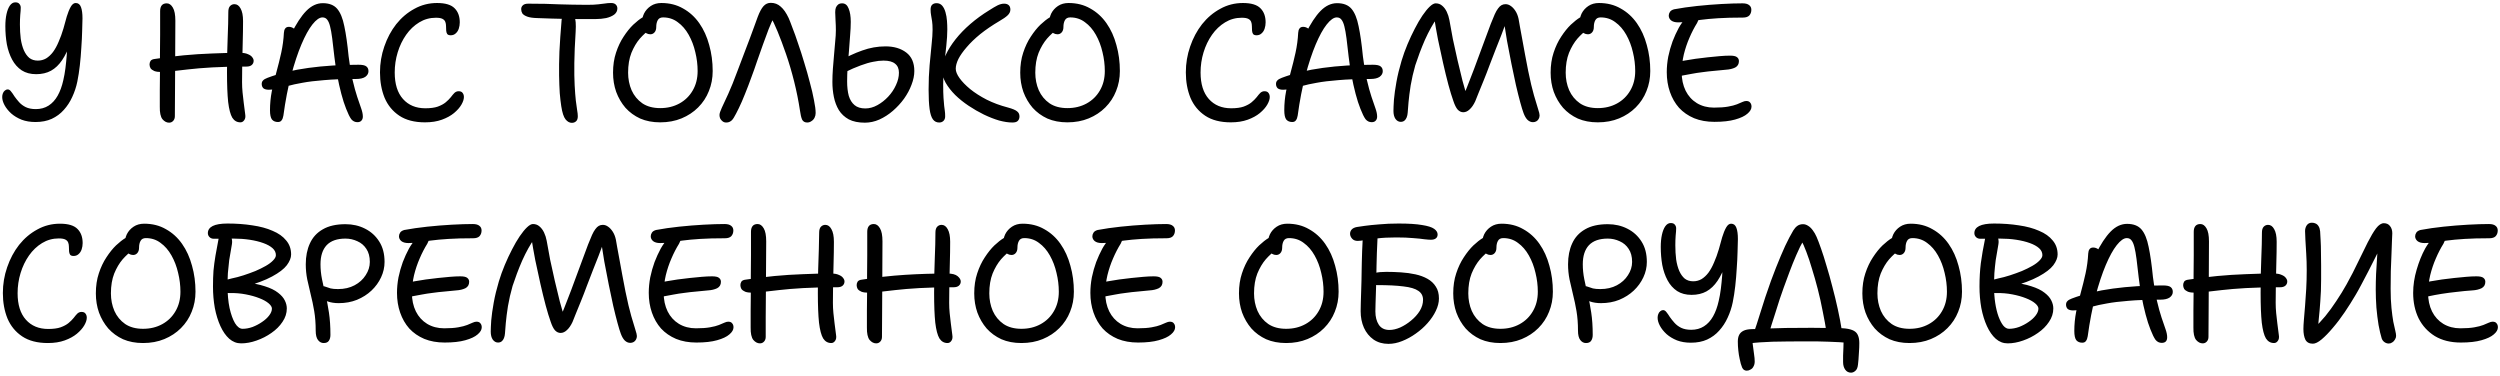 <?xml version="1.0" encoding="UTF-8"?> <svg xmlns="http://www.w3.org/2000/svg" width="725" height="109" viewBox="0 0 725 109" fill="none"><path d="M10.288 35.384C8.784 35.384 7.44 35.16 6.256 34.712C5.072 34.232 4.064 33.624 3.232 32.888C2.4 32.12 1.76 31.32 1.312 30.488C0.864 29.656 0.64 28.872 0.64 28.136C0.64 27.752 0.704 27.4 0.832 27.08C0.96 26.728 1.152 26.456 1.408 26.264C1.664 26.04 1.936 25.928 2.224 25.928C2.576 25.928 2.896 26.12 3.184 26.504C3.504 26.888 3.84 27.368 4.192 27.944C4.576 28.488 5.024 29.048 5.536 29.624C6.048 30.2 6.688 30.68 7.456 31.064C8.256 31.448 9.232 31.64 10.384 31.64C11.792 31.64 13.024 31.304 14.08 30.632C15.136 29.96 16.016 29 16.72 27.752C17.424 26.504 17.968 25.016 18.352 23.288C18.608 22.2 18.816 21.032 18.976 19.784C19.136 18.504 19.264 17.224 19.36 15.944C19.456 14.632 19.52 13.384 19.552 12.2C19.616 11.016 19.664 9.944 19.696 8.984C19.728 8.024 19.76 7.24 19.792 6.632L20.512 12.2C19.776 14.312 18.944 16.056 18.016 17.432C17.088 18.808 16.016 19.832 14.8 20.504C13.584 21.176 12.144 21.512 10.48 21.512C8.848 21.512 7.456 21.144 6.304 20.408C5.152 19.64 4.224 18.6 3.52 17.288C2.816 15.976 2.304 14.488 1.984 12.824C1.696 11.16 1.552 9.416 1.552 7.592C1.552 6.28 1.664 5.112 1.888 4.088C2.112 3.064 2.432 2.248 2.848 1.64C3.296 1 3.824 0.68 4.432 0.68C5.008 0.68 5.408 0.84 5.632 1.16C5.888 1.448 6.016 1.8 6.016 2.216C6.016 2.76 5.968 3.464 5.872 4.328C5.808 5.16 5.776 6.088 5.776 7.112C5.776 8.584 5.856 9.96 6.016 11.24C6.208 12.52 6.512 13.64 6.928 14.6C7.344 15.528 7.872 16.264 8.512 16.808C9.184 17.32 10 17.576 10.96 17.576C11.824 17.576 12.624 17.368 13.36 16.952C14.096 16.504 14.768 15.88 15.376 15.08C15.984 14.248 16.528 13.256 17.008 12.104C17.52 10.952 17.984 9.672 18.4 8.264C18.72 7.08 19.04 5.928 19.36 4.808C19.712 3.656 20.096 2.712 20.512 1.976C20.928 1.24 21.408 0.872 21.952 0.872C22.688 0.872 23.2 1.272 23.488 2.072C23.776 2.84 23.92 3.928 23.92 5.336C23.92 6.296 23.888 7.512 23.824 8.984C23.792 10.456 23.712 12.072 23.584 13.832C23.488 15.56 23.344 17.272 23.152 18.968C22.96 20.664 22.72 22.216 22.432 23.624C22.112 25.192 21.616 26.696 20.944 28.136C20.304 29.544 19.488 30.792 18.496 31.88C17.536 32.968 16.368 33.832 14.992 34.472C13.648 35.08 12.08 35.384 10.288 35.384ZM69.717 35.48C68.725 35.48 67.941 35.032 67.365 34.136C66.821 33.208 66.421 31.688 66.165 29.576C65.941 27.432 65.829 24.552 65.829 20.936C65.829 17.32 65.893 14.024 66.021 11.048C66.149 8.04 66.213 5.512 66.213 3.464C66.213 2.696 66.373 2.136 66.693 1.784C67.045 1.4 67.477 1.208 67.989 1.208C68.725 1.208 69.317 1.624 69.765 2.456C70.245 3.288 70.485 4.504 70.485 6.104C70.485 8.056 70.453 10.12 70.389 12.296C70.357 14.44 70.309 16.52 70.245 18.536C70.213 20.52 70.197 22.28 70.197 23.816C70.197 24.808 70.245 25.8 70.341 26.792C70.437 27.752 70.549 28.744 70.677 29.768C70.805 30.792 70.949 31.912 71.109 33.128C71.237 33.864 71.141 34.44 70.821 34.856C70.533 35.272 70.165 35.48 69.717 35.48ZM49.029 35.576C48.325 35.576 47.685 35.24 47.109 34.568C46.565 33.864 46.309 32.664 46.341 30.968C46.341 29.304 46.341 27.672 46.341 26.072C46.373 24.44 46.389 22.792 46.389 21.128C46.389 19.432 46.389 17.672 46.389 15.848C46.421 14.024 46.437 12.072 46.437 9.992C46.437 7.912 46.437 5.656 46.437 3.224C46.437 2.488 46.597 1.928 46.917 1.544C47.237 1.16 47.717 0.968 48.357 0.968C49.061 0.968 49.653 1.384 50.133 2.216C50.613 3.016 50.853 4.28 50.853 6.008C50.853 9.496 50.837 12.92 50.805 16.28C50.805 19.64 50.789 22.808 50.757 25.784C50.725 28.728 50.709 31.368 50.709 33.704C50.709 34.248 50.549 34.696 50.229 35.048C49.909 35.4 49.509 35.576 49.029 35.576ZM46.869 20.888C45.973 20.888 45.269 20.792 44.757 20.6C44.245 20.376 43.877 20.104 43.653 19.784C43.461 19.432 43.365 19.064 43.365 18.68C43.365 18.328 43.461 17.992 43.653 17.672C43.877 17.352 44.293 17.16 44.901 17.096C47.781 16.648 50.581 16.296 53.301 16.04C56.021 15.784 58.741 15.608 61.461 15.512C64.181 15.384 66.917 15.32 69.669 15.32C70.597 15.32 71.333 15.448 71.877 15.704C72.453 15.928 72.869 16.216 73.125 16.568C73.413 16.92 73.557 17.272 73.557 17.624C73.557 18.136 73.365 18.552 72.981 18.872C72.629 19.16 72.133 19.304 71.493 19.304C67.621 19.304 64.309 19.384 61.557 19.544C58.805 19.704 56.485 19.896 54.597 20.12C52.741 20.312 51.205 20.488 49.989 20.648C48.773 20.808 47.733 20.888 46.869 20.888ZM103.641 35.432C102.937 35.432 102.345 35.144 101.865 34.568C101.417 33.96 100.921 32.952 100.377 31.544C99.897 30.36 99.433 28.92 98.985 27.224C98.537 25.528 98.137 23.736 97.785 21.848C97.433 19.96 97.161 18.168 96.969 16.472C96.745 14.392 96.537 12.616 96.345 11.144C96.153 9.672 95.945 8.504 95.721 7.64C95.497 6.744 95.209 6.088 94.857 5.672C94.537 5.256 94.089 5.048 93.513 5.048C92.649 5.048 91.673 5.736 90.585 7.112C89.529 8.456 88.473 10.376 87.417 12.872C86.361 15.368 85.369 18.36 84.441 21.848C83.513 25.336 82.761 29.224 82.185 33.512C82.089 34.12 81.913 34.584 81.657 34.904C81.433 35.224 81.081 35.384 80.601 35.384C79.865 35.384 79.289 35.144 78.873 34.664C78.489 34.152 78.297 33.256 78.297 31.976C78.297 30.12 78.473 28.28 78.825 26.456C79.209 24.6 79.657 22.744 80.169 20.888C80.681 19.032 81.145 17.16 81.561 15.272C81.977 13.352 82.233 11.432 82.329 9.512C82.361 8.968 82.489 8.552 82.713 8.264C82.937 7.944 83.289 7.784 83.769 7.784C84.217 7.784 84.649 7.912 85.065 8.168C85.481 8.424 85.865 8.824 86.217 9.368L84.441 9.848C85.913 6.872 87.369 4.648 88.809 3.176C90.281 1.672 91.881 0.92 93.609 0.92C95.465 0.92 96.857 1.464 97.785 2.552C98.713 3.64 99.401 5.32 99.849 7.592C100.329 9.832 100.745 12.744 101.097 16.328C101.417 18.984 101.801 21.272 102.249 23.192C102.697 25.112 103.145 26.744 103.593 28.088C104.041 29.432 104.425 30.552 104.745 31.448C105.065 32.344 105.225 33.128 105.225 33.8C105.225 34.312 105.081 34.712 104.793 35C104.537 35.288 104.153 35.432 103.641 35.432ZM77.961 26.024C77.257 26.024 76.729 25.88 76.377 25.592C76.057 25.272 75.897 24.856 75.897 24.344C75.897 23.928 76.025 23.592 76.281 23.336C76.537 23.048 76.969 22.792 77.577 22.568C81.033 21.256 85.001 20.296 89.481 19.688C93.961 19.08 98.793 18.776 103.977 18.776C105.097 18.776 105.849 18.936 106.233 19.256C106.649 19.576 106.857 20.04 106.857 20.648C106.857 21.288 106.553 21.832 105.945 22.28C105.337 22.696 104.441 22.904 103.257 22.904C99.577 22.904 96.489 23.016 93.993 23.24C91.497 23.432 89.401 23.688 87.705 24.008C86.041 24.296 84.649 24.6 83.529 24.92C82.409 25.24 81.417 25.512 80.553 25.736C79.721 25.928 78.857 26.024 77.961 26.024ZM123.253 35.48C120.213 35.48 117.733 34.84 115.813 33.56C113.893 32.28 112.469 30.552 111.541 28.376C110.645 26.168 110.197 23.704 110.197 20.984C110.197 18.392 110.613 15.896 111.445 13.496C112.277 11.064 113.429 8.904 114.901 7.016C116.405 5.128 118.165 3.64 120.181 2.552C122.197 1.432 124.389 0.872 126.757 0.872C129.157 0.872 130.853 1.384 131.845 2.408C132.837 3.4 133.333 4.76 133.333 6.488C133.333 7.128 133.237 7.736 133.045 8.312C132.853 8.888 132.549 9.352 132.133 9.704C131.749 10.056 131.269 10.232 130.693 10.232C130.213 10.232 129.877 10.104 129.685 9.848C129.525 9.592 129.429 9.272 129.397 8.888C129.365 8.472 129.349 8.024 129.349 7.544C129.349 7.128 129.285 6.744 129.157 6.392C129.029 6.008 128.757 5.704 128.341 5.48C127.925 5.256 127.285 5.144 126.421 5.144C124.661 5.144 123.045 5.592 121.573 6.488C120.101 7.384 118.837 8.584 117.781 10.088C116.725 11.592 115.909 13.288 115.333 15.176C114.757 17.064 114.469 19.016 114.469 21.032C114.469 24.36 115.269 26.92 116.869 28.712C118.469 30.504 120.629 31.4 123.349 31.4C124.821 31.4 126.021 31.24 126.949 30.92C127.909 30.568 128.677 30.152 129.253 29.672C129.861 29.16 130.357 28.664 130.741 28.184C131.125 27.672 131.477 27.256 131.797 26.936C132.149 26.616 132.549 26.456 132.997 26.456C133.541 26.456 133.925 26.616 134.149 26.936C134.405 27.256 134.533 27.656 134.533 28.136C134.533 28.776 134.293 29.512 133.813 30.344C133.333 31.176 132.613 31.992 131.653 32.792C130.725 33.56 129.557 34.2 128.149 34.712C126.741 35.224 125.109 35.48 123.253 35.48ZM165.834 35.624C165.162 35.624 164.554 35.288 164.01 34.616C163.466 33.944 163.05 32.664 162.762 30.776C162.602 29.752 162.458 28.504 162.33 27.032C162.234 25.56 162.17 23.832 162.138 21.848C162.106 19.832 162.138 17.528 162.234 14.936C162.362 12.312 162.57 9.304 162.858 5.912C162.922 5.176 163.098 4.6 163.386 4.184C163.706 3.736 164.122 3.512 164.634 3.512C165.626 3.512 166.282 3.928 166.602 4.76C166.954 5.592 167.066 7.064 166.938 9.176C166.714 12.696 166.586 15.736 166.554 18.296C166.522 20.824 166.554 22.968 166.65 24.728C166.746 26.488 166.858 27.96 166.986 29.144C167.146 30.296 167.274 31.224 167.37 31.928C167.498 32.632 167.562 33.224 167.562 33.704C167.562 34.376 167.402 34.856 167.082 35.144C166.762 35.464 166.346 35.624 165.834 35.624ZM172.746 5.528C170.986 5.528 169.37 5.528 167.898 5.528C166.458 5.528 165.098 5.512 163.818 5.48C162.538 5.448 161.242 5.416 159.93 5.384C158.65 5.352 157.258 5.304 155.754 5.24C154.506 5.208 153.546 5.064 152.874 4.808C152.202 4.552 151.738 4.248 151.482 3.896C151.258 3.512 151.146 3.096 151.146 2.648C151.146 2.2 151.306 1.832 151.626 1.544C151.946 1.224 152.474 1.064 153.21 1.064C155.066 1.064 156.714 1.08 158.154 1.112C159.594 1.144 160.938 1.192 162.186 1.256C163.466 1.288 164.746 1.32 166.026 1.352C167.306 1.384 168.698 1.4 170.202 1.4C171.61 1.4 172.698 1.352 173.466 1.256C174.234 1.16 174.89 1.08 175.434 1.016C175.978 0.92 176.57 0.872 177.21 0.872C177.85 0.872 178.314 1.032 178.602 1.352C178.89 1.64 179.034 2.008 179.034 2.456C179.034 3.16 178.73 3.752 178.122 4.232C177.514 4.68 176.73 5.016 175.77 5.24C174.81 5.432 173.802 5.528 172.746 5.528ZM191.463 35.48C189.287 35.48 187.351 35.112 185.655 34.376C183.991 33.608 182.567 32.568 181.383 31.256C180.231 29.912 179.335 28.376 178.695 26.648C178.087 24.92 177.783 23.064 177.783 21.08C177.783 18.936 178.071 17 178.647 15.272C179.223 13.512 179.959 11.96 180.855 10.616C181.751 9.24 182.679 8.088 183.639 7.16C184.631 6.232 185.527 5.528 186.327 5.048C187.127 4.536 187.719 4.28 188.103 4.28C188.423 4.28 188.711 4.328 188.967 4.424C189.223 4.52 189.495 4.776 189.783 5.192C190.263 5.896 190.327 6.52 189.975 7.064C189.655 7.608 189.159 8.104 188.487 8.552C187.527 9.192 186.551 10.072 185.559 11.192C184.599 12.312 183.783 13.688 183.111 15.32C182.471 16.952 182.151 18.872 182.151 21.08C182.151 22.904 182.487 24.6 183.159 26.168C183.863 27.736 184.903 29 186.279 29.96C187.655 30.888 189.383 31.352 191.463 31.352C193.543 31.352 195.399 30.904 197.031 30.008C198.663 29.112 199.943 27.864 200.871 26.264C201.831 24.632 202.311 22.744 202.311 20.6C202.311 18.776 202.087 16.952 201.639 15.128C201.223 13.304 200.583 11.624 199.719 10.088C198.855 8.552 197.799 7.336 196.551 6.44C195.335 5.512 193.911 5.048 192.279 5.048C191.543 5.048 191.031 5.32 190.743 5.864C190.455 6.376 190.311 7.032 190.311 7.832C190.311 8.504 190.135 9.032 189.783 9.416C189.463 9.768 189.063 9.944 188.583 9.944C188.167 9.944 187.767 9.832 187.383 9.608C187.031 9.384 186.727 9.048 186.471 8.6C186.247 8.12 186.135 7.56 186.135 6.92C186.135 5.832 186.343 4.84 186.759 3.944C187.207 3.048 187.863 2.312 188.727 1.736C189.591 1.16 190.615 0.872 191.799 0.872C194.167 0.872 196.263 1.4 198.087 2.456C199.943 3.48 201.511 4.904 202.791 6.728C204.071 8.552 205.031 10.664 205.671 13.064C206.343 15.432 206.679 17.944 206.679 20.6C206.679 22.68 206.311 24.616 205.575 26.408C204.871 28.2 203.831 29.784 202.455 31.16C201.111 32.504 199.511 33.56 197.655 34.328C195.799 35.096 193.735 35.48 191.463 35.48ZM210.569 35.528C210.185 35.528 209.849 35.416 209.561 35.192C209.273 34.968 209.049 34.712 208.889 34.424C208.729 34.104 208.649 33.752 208.649 33.368C208.649 32.92 208.873 32.216 209.321 31.256C209.769 30.296 210.393 28.952 211.193 27.224C211.993 25.464 212.889 23.24 213.881 20.552C214.553 18.824 215.177 17.176 215.753 15.608C216.361 14.008 216.921 12.536 217.433 11.192C217.945 9.816 218.393 8.6 218.777 7.544C219.161 6.488 219.481 5.608 219.737 4.904C220.281 3.464 220.841 2.424 221.417 1.784C221.993 1.144 222.697 0.824 223.529 0.824C224.649 0.824 225.609 1.192 226.409 1.928C227.241 2.632 228.009 3.736 228.713 5.24C228.969 5.816 229.337 6.76 229.817 8.072C230.329 9.352 230.873 10.872 231.449 12.632C232.057 14.36 232.649 16.2 233.225 18.152C233.833 20.104 234.377 22.024 234.857 23.912C235.369 25.768 235.769 27.48 236.057 29.048C236.377 30.584 236.537 31.832 236.537 32.792C236.537 33.272 236.425 33.736 236.201 34.184C235.977 34.6 235.673 34.92 235.289 35.144C234.937 35.4 234.537 35.528 234.089 35.528C233.385 35.528 232.889 35.24 232.601 34.664C232.345 34.056 232.137 33.16 231.977 31.976C231.561 29.224 231.001 26.44 230.297 23.624C229.593 20.808 228.809 18.152 227.945 15.656C227.081 13.16 226.265 10.984 225.497 9.128C224.729 7.272 224.089 5.928 223.577 5.096L224.345 5.192C223.929 6.024 223.449 7.112 222.905 8.456C222.393 9.768 221.849 11.24 221.273 12.872C220.697 14.472 220.121 16.104 219.545 17.768C219.001 19.4 218.457 20.936 217.913 22.376C217.305 24.072 216.681 25.704 216.041 27.272C215.433 28.808 214.841 30.168 214.265 31.352C213.689 32.536 213.209 33.448 212.825 34.088C212.505 34.632 212.169 35 211.817 35.192C211.497 35.416 211.081 35.528 210.569 35.528ZM250.802 35.576C248.946 35.576 247.394 35.256 246.146 34.616C244.93 33.944 243.97 33.048 243.266 31.928C242.594 30.808 242.114 29.544 241.826 28.136C241.538 26.728 241.394 25.272 241.394 23.768C241.394 22.552 241.442 21.272 241.538 19.928C241.634 18.584 241.746 17.24 241.874 15.896C242.002 14.52 242.114 13.224 242.21 12.008C242.338 10.792 242.402 9.72 242.402 8.792C242.402 7.864 242.37 6.92 242.306 5.96C242.242 4.968 242.21 4.168 242.21 3.56C242.21 3.016 242.274 2.568 242.402 2.216C242.562 1.832 242.786 1.528 243.074 1.304C243.362 1.08 243.746 0.968 244.226 0.968C245.09 0.968 245.714 1.464 246.098 2.456C246.514 3.448 246.722 4.744 246.722 6.344C246.722 7.528 246.658 8.856 246.53 10.328C246.434 11.768 246.322 13.272 246.194 14.84C246.066 16.408 245.938 17.944 245.81 19.448C245.714 20.952 245.666 22.328 245.666 23.576C245.666 25.208 245.826 26.616 246.146 27.8C246.498 28.952 247.058 29.848 247.826 30.488C248.594 31.128 249.634 31.448 250.946 31.448C252.13 31.448 253.298 31.128 254.45 30.488C255.602 29.848 256.642 29.032 257.57 28.04C258.53 27.016 259.282 25.896 259.826 24.68C260.402 23.464 260.69 22.264 260.69 21.08C260.69 19.928 260.322 19.064 259.586 18.488C258.882 17.88 257.762 17.576 256.226 17.576C255.298 17.576 254.306 17.688 253.25 17.912C252.194 18.104 250.978 18.456 249.602 18.968C248.258 19.448 246.642 20.152 244.754 21.08L243.17 17.864C245.538 16.488 247.826 15.416 250.034 14.648C252.242 13.848 254.498 13.448 256.802 13.448C259.234 13.448 261.234 14.04 262.802 15.224C264.37 16.408 265.154 18.2 265.154 20.6C265.154 21.848 264.882 23.176 264.338 24.584C263.826 25.96 263.106 27.304 262.178 28.616C261.25 29.896 260.178 31.064 258.962 32.12C257.746 33.176 256.434 34.024 255.026 34.664C253.65 35.272 252.242 35.576 250.802 35.576ZM293.584 35.528C292.464 35.528 291.184 35.336 289.744 34.952C288.336 34.536 286.864 33.96 285.328 33.224C283.824 32.488 282.352 31.64 280.912 30.68C279.472 29.72 278.176 28.68 277.024 27.56C275.872 26.408 274.944 25.224 274.24 24.008C273.568 22.792 273.232 21.576 273.232 20.36C273.232 18.952 273.568 17.496 274.24 15.992C274.944 14.456 275.904 12.92 277.12 11.384C278.336 9.848 279.76 8.376 281.392 6.968C283.056 5.528 284.88 4.2 286.864 2.984C287.856 2.344 288.672 1.864 289.312 1.544C289.984 1.224 290.608 1.064 291.184 1.064C291.76 1.064 292.208 1.208 292.528 1.496C292.848 1.784 293.008 2.216 293.008 2.792C293.008 3.4 292.736 3.96 292.192 4.472C291.68 4.952 290.896 5.496 289.84 6.104C287.728 7.352 285.872 8.616 284.272 9.896C282.704 11.176 281.392 12.44 280.336 13.688C279.28 14.904 278.48 16.04 277.936 17.096C277.424 18.152 277.168 19.096 277.168 19.928C277.168 20.728 277.536 21.64 278.272 22.664C279.008 23.688 280.032 24.744 281.344 25.832C282.688 26.92 284.288 27.944 286.144 28.904C288 29.832 290.032 30.584 292.24 31.16C293.648 31.544 294.56 31.928 294.976 32.312C295.424 32.664 295.648 33.144 295.648 33.752C295.648 34.296 295.488 34.728 295.168 35.048C294.88 35.368 294.352 35.528 293.584 35.528ZM272.368 35.528C271.6 35.528 270.992 35.224 270.544 34.616C270.096 34.008 269.776 33.016 269.584 31.64C269.392 30.232 269.296 28.36 269.296 26.024C269.296 23.496 269.392 21.128 269.584 18.92C269.776 16.68 269.968 14.68 270.16 12.92C270.352 11.16 270.448 9.736 270.448 8.648C270.448 7.592 270.4 6.76 270.304 6.152C270.208 5.512 270.112 4.936 270.016 4.424C269.92 3.912 269.872 3.368 269.872 2.792C269.872 2.152 270.016 1.688 270.304 1.4C270.624 1.08 271.056 0.92 271.6 0.92C272.272 0.92 272.816 1.16 273.232 1.64C273.648 2.12 273.968 2.76 274.192 3.56C274.416 4.328 274.56 5.16 274.624 6.056C274.688 6.92 274.72 7.736 274.72 8.504C274.72 9.88 274.624 11.464 274.432 13.256C274.24 15.048 274.032 16.92 273.808 18.872C273.616 20.792 273.52 22.664 273.52 24.488C273.52 26.12 273.552 27.416 273.616 28.376C273.68 29.336 273.744 30.104 273.808 30.68C273.872 31.224 273.936 31.72 274 32.168C274.064 32.584 274.096 33.112 274.096 33.752C274.096 34.296 273.936 34.728 273.616 35.048C273.296 35.368 272.88 35.528 272.368 35.528ZM309.547 35.48C307.371 35.48 305.435 35.112 303.739 34.376C302.075 33.608 300.651 32.568 299.467 31.256C298.315 29.912 297.419 28.376 296.779 26.648C296.171 24.92 295.867 23.064 295.867 21.08C295.867 18.936 296.155 17 296.731 15.272C297.307 13.512 298.043 11.96 298.939 10.616C299.835 9.24 300.763 8.088 301.723 7.16C302.715 6.232 303.611 5.528 304.411 5.048C305.211 4.536 305.803 4.28 306.187 4.28C306.507 4.28 306.795 4.328 307.051 4.424C307.307 4.52 307.579 4.776 307.867 5.192C308.347 5.896 308.411 6.52 308.059 7.064C307.739 7.608 307.243 8.104 306.571 8.552C305.611 9.192 304.635 10.072 303.643 11.192C302.683 12.312 301.867 13.688 301.195 15.32C300.555 16.952 300.235 18.872 300.235 21.08C300.235 22.904 300.571 24.6 301.243 26.168C301.947 27.736 302.987 29 304.363 29.96C305.739 30.888 307.467 31.352 309.547 31.352C311.627 31.352 313.483 30.904 315.115 30.008C316.747 29.112 318.027 27.864 318.955 26.264C319.915 24.632 320.395 22.744 320.395 20.6C320.395 18.776 320.171 16.952 319.723 15.128C319.307 13.304 318.667 11.624 317.803 10.088C316.939 8.552 315.883 7.336 314.635 6.44C313.419 5.512 311.995 5.048 310.363 5.048C309.627 5.048 309.115 5.32 308.827 5.864C308.539 6.376 308.395 7.032 308.395 7.832C308.395 8.504 308.219 9.032 307.867 9.416C307.547 9.768 307.147 9.944 306.667 9.944C306.251 9.944 305.851 9.832 305.467 9.608C305.115 9.384 304.811 9.048 304.555 8.6C304.331 8.12 304.219 7.56 304.219 6.92C304.219 5.832 304.427 4.84 304.843 3.944C305.291 3.048 305.947 2.312 306.811 1.736C307.675 1.16 308.699 0.872 309.883 0.872C312.251 0.872 314.347 1.4 316.171 2.456C318.027 3.48 319.595 4.904 320.875 6.728C322.155 8.552 323.115 10.664 323.755 13.064C324.427 15.432 324.763 17.944 324.763 20.6C324.763 22.68 324.395 24.616 323.659 26.408C322.955 28.2 321.915 29.784 320.539 31.16C319.195 32.504 317.595 33.56 315.739 34.328C313.883 35.096 311.819 35.48 309.547 35.48ZM356.949 35.48C353.909 35.48 351.429 34.84 349.509 33.56C347.589 32.28 346.165 30.552 345.237 28.376C344.341 26.168 343.893 23.704 343.893 20.984C343.893 18.392 344.309 15.896 345.141 13.496C345.973 11.064 347.125 8.904 348.597 7.016C350.101 5.128 351.861 3.64 353.877 2.552C355.893 1.432 358.085 0.872 360.453 0.872C362.853 0.872 364.549 1.384 365.541 2.408C366.533 3.4 367.029 4.76 367.029 6.488C367.029 7.128 366.933 7.736 366.741 8.312C366.549 8.888 366.245 9.352 365.829 9.704C365.445 10.056 364.965 10.232 364.389 10.232C363.909 10.232 363.573 10.104 363.381 9.848C363.221 9.592 363.125 9.272 363.093 8.888C363.061 8.472 363.045 8.024 363.045 7.544C363.045 7.128 362.981 6.744 362.853 6.392C362.725 6.008 362.453 5.704 362.037 5.48C361.621 5.256 360.981 5.144 360.117 5.144C358.357 5.144 356.741 5.592 355.269 6.488C353.797 7.384 352.533 8.584 351.477 10.088C350.421 11.592 349.605 13.288 349.029 15.176C348.453 17.064 348.165 19.016 348.165 21.032C348.165 24.36 348.965 26.92 350.565 28.712C352.165 30.504 354.325 31.4 357.045 31.4C358.517 31.4 359.717 31.24 360.645 30.92C361.605 30.568 362.373 30.152 362.949 29.672C363.557 29.16 364.053 28.664 364.437 28.184C364.821 27.672 365.173 27.256 365.493 26.936C365.845 26.616 366.245 26.456 366.693 26.456C367.237 26.456 367.621 26.616 367.845 26.936C368.101 27.256 368.229 27.656 368.229 28.136C368.229 28.776 367.989 29.512 367.509 30.344C367.029 31.176 366.309 31.992 365.349 32.792C364.421 33.56 363.253 34.2 361.845 34.712C360.437 35.224 358.805 35.48 356.949 35.48ZM397.785 35.432C397.081 35.432 396.489 35.144 396.009 34.568C395.561 33.96 395.065 32.952 394.521 31.544C394.041 30.36 393.577 28.92 393.129 27.224C392.681 25.528 392.281 23.736 391.929 21.848C391.577 19.96 391.305 18.168 391.113 16.472C390.889 14.392 390.681 12.616 390.489 11.144C390.297 9.672 390.089 8.504 389.865 7.64C389.641 6.744 389.353 6.088 389.001 5.672C388.681 5.256 388.233 5.048 387.657 5.048C386.793 5.048 385.817 5.736 384.729 7.112C383.673 8.456 382.617 10.376 381.561 12.872C380.505 15.368 379.513 18.36 378.585 21.848C377.657 25.336 376.905 29.224 376.329 33.512C376.233 34.12 376.057 34.584 375.801 34.904C375.577 35.224 375.225 35.384 374.745 35.384C374.009 35.384 373.433 35.144 373.017 34.664C372.633 34.152 372.441 33.256 372.441 31.976C372.441 30.12 372.617 28.28 372.969 26.456C373.353 24.6 373.801 22.744 374.313 20.888C374.825 19.032 375.289 17.16 375.705 15.272C376.121 13.352 376.377 11.432 376.473 9.512C376.505 8.968 376.633 8.552 376.857 8.264C377.081 7.944 377.433 7.784 377.913 7.784C378.361 7.784 378.793 7.912 379.209 8.168C379.625 8.424 380.009 8.824 380.361 9.368L378.585 9.848C380.057 6.872 381.513 4.648 382.953 3.176C384.425 1.672 386.025 0.92 387.753 0.92C389.609 0.92 391.001 1.464 391.929 2.552C392.857 3.64 393.545 5.32 393.993 7.592C394.473 9.832 394.889 12.744 395.241 16.328C395.561 18.984 395.945 21.272 396.393 23.192C396.841 25.112 397.289 26.744 397.737 28.088C398.185 29.432 398.569 30.552 398.889 31.448C399.209 32.344 399.369 33.128 399.369 33.8C399.369 34.312 399.225 34.712 398.937 35C398.681 35.288 398.297 35.432 397.785 35.432ZM372.105 26.024C371.401 26.024 370.873 25.88 370.521 25.592C370.201 25.272 370.041 24.856 370.041 24.344C370.041 23.928 370.169 23.592 370.425 23.336C370.681 23.048 371.113 22.792 371.721 22.568C375.177 21.256 379.145 20.296 383.625 19.688C388.105 19.08 392.937 18.776 398.121 18.776C399.241 18.776 399.993 18.936 400.377 19.256C400.793 19.576 401.001 20.04 401.001 20.648C401.001 21.288 400.697 21.832 400.089 22.28C399.481 22.696 398.585 22.904 397.401 22.904C393.721 22.904 390.633 23.016 388.137 23.24C385.641 23.432 383.545 23.688 381.849 24.008C380.185 24.296 378.793 24.6 377.673 24.92C376.553 25.24 375.561 25.512 374.697 25.736C373.865 25.928 373.001 26.024 372.105 26.024ZM444.565 35.432C443.989 35.432 443.461 35.208 442.981 34.76C442.533 34.312 442.149 33.656 441.829 32.792C441.573 32.12 441.253 31.08 440.869 29.672C440.485 28.264 440.069 26.6 439.621 24.68C439.205 22.76 438.773 20.712 438.325 18.536C437.877 16.328 437.445 14.088 437.029 11.816C436.645 9.512 436.293 7.304 435.973 5.192L437.221 5.336C437.125 5.528 436.917 6.056 436.597 6.92C436.277 7.784 435.877 8.856 435.397 10.136C434.917 11.384 434.373 12.76 433.765 14.264C433.189 15.768 432.597 17.304 431.989 18.872C431.413 20.44 430.837 21.928 430.261 23.336C429.717 24.712 429.221 25.928 428.773 26.984C428.357 28.04 428.037 28.84 427.813 29.384C427.333 30.408 426.789 31.192 426.181 31.736C425.605 32.28 424.997 32.552 424.357 32.552C423.749 32.552 423.205 32.296 422.725 31.784C422.277 31.272 421.861 30.44 421.477 29.288C421.029 28.04 420.549 26.472 420.037 24.584C419.525 22.664 419.013 20.568 418.501 18.296C417.989 16.024 417.493 13.736 417.013 11.432C416.565 9.096 416.181 6.888 415.861 4.808L416.773 5.192C416.197 5.992 415.605 6.936 414.997 8.024C414.389 9.112 413.797 10.296 413.221 11.576C412.677 12.824 412.165 14.088 411.685 15.368C411.205 16.648 410.789 17.832 410.437 18.92C409.861 20.936 409.413 22.888 409.093 24.776C408.805 26.632 408.597 28.264 408.469 29.672C408.373 31.048 408.293 32.056 408.229 32.696C408.197 33.176 408.101 33.624 407.941 34.04C407.781 34.456 407.557 34.776 407.269 35C406.981 35.224 406.629 35.336 406.213 35.336C405.605 35.336 405.093 35.048 404.677 34.472C404.293 33.896 404.101 33.128 404.101 32.168C404.101 31.464 404.149 30.376 404.245 28.904C404.373 27.432 404.613 25.72 404.965 23.768C405.317 21.816 405.813 19.768 406.453 17.624C406.933 16.024 407.509 14.424 408.181 12.824C408.853 11.224 409.557 9.72 410.293 8.312C411.029 6.872 411.765 5.608 412.501 4.52C413.269 3.4 413.973 2.536 414.613 1.928C415.285 1.288 415.861 0.968 416.341 0.968C417.077 0.968 417.701 1.192 418.213 1.64C418.757 2.088 419.205 2.68 419.557 3.416C419.909 4.152 420.165 4.952 420.325 5.816C420.613 7.48 420.949 9.32 421.333 11.336C421.749 13.32 422.197 15.352 422.677 17.432C423.157 19.48 423.637 21.464 424.117 23.384C424.629 25.272 425.125 26.952 425.605 28.424L424.405 27.8C425.013 26.36 425.669 24.712 426.373 22.856C427.109 21 427.829 19.096 428.533 17.144C429.269 15.192 429.957 13.336 430.597 11.576C431.269 9.784 431.845 8.232 432.325 6.92C432.837 5.608 433.221 4.68 433.477 4.136C433.797 3.432 434.117 2.872 434.437 2.456C434.757 2.008 435.093 1.688 435.445 1.496C435.797 1.304 436.181 1.208 436.597 1.208C437.141 1.208 437.653 1.384 438.133 1.736C438.613 2.056 439.061 2.536 439.477 3.176C439.893 3.816 440.197 4.584 440.389 5.48C440.485 5.928 440.613 6.664 440.773 7.688C440.965 8.712 441.189 9.928 441.445 11.336C441.701 12.712 441.973 14.2 442.261 15.8C442.549 17.368 442.853 18.952 443.173 20.552C443.781 23.528 444.341 25.896 444.853 27.656C445.365 29.416 445.765 30.744 446.053 31.64C446.341 32.504 446.485 33.112 446.485 33.464C446.485 33.848 446.389 34.2 446.197 34.52C446.037 34.808 445.813 35.032 445.525 35.192C445.237 35.352 444.917 35.432 444.565 35.432ZM463.363 35.48C461.187 35.48 459.251 35.112 457.555 34.376C455.891 33.608 454.467 32.568 453.283 31.256C452.131 29.912 451.235 28.376 450.595 26.648C449.987 24.92 449.683 23.064 449.683 21.08C449.683 18.936 449.971 17 450.547 15.272C451.123 13.512 451.859 11.96 452.755 10.616C453.651 9.24 454.579 8.088 455.539 7.16C456.531 6.232 457.427 5.528 458.227 5.048C459.027 4.536 459.619 4.28 460.003 4.28C460.323 4.28 460.611 4.328 460.867 4.424C461.123 4.52 461.395 4.776 461.683 5.192C462.163 5.896 462.227 6.52 461.875 7.064C461.555 7.608 461.059 8.104 460.387 8.552C459.427 9.192 458.451 10.072 457.459 11.192C456.499 12.312 455.683 13.688 455.011 15.32C454.371 16.952 454.051 18.872 454.051 21.08C454.051 22.904 454.387 24.6 455.059 26.168C455.763 27.736 456.803 29 458.179 29.96C459.555 30.888 461.283 31.352 463.363 31.352C465.443 31.352 467.299 30.904 468.931 30.008C470.563 29.112 471.843 27.864 472.771 26.264C473.731 24.632 474.211 22.744 474.211 20.6C474.211 18.776 473.987 16.952 473.539 15.128C473.123 13.304 472.483 11.624 471.619 10.088C470.755 8.552 469.699 7.336 468.451 6.44C467.235 5.512 465.811 5.048 464.179 5.048C463.443 5.048 462.931 5.32 462.643 5.864C462.355 6.376 462.211 7.032 462.211 7.832C462.211 8.504 462.035 9.032 461.683 9.416C461.363 9.768 460.963 9.944 460.483 9.944C460.067 9.944 459.667 9.832 459.283 9.608C458.931 9.384 458.627 9.048 458.371 8.6C458.147 8.12 458.035 7.56 458.035 6.92C458.035 5.832 458.243 4.84 458.659 3.944C459.107 3.048 459.763 2.312 460.627 1.736C461.491 1.16 462.515 0.872 463.699 0.872C466.067 0.872 468.163 1.4 469.987 2.456C471.843 3.48 473.411 4.904 474.691 6.728C475.971 8.552 476.931 10.664 477.571 13.064C478.243 15.432 478.579 17.944 478.579 20.6C478.579 22.68 478.211 24.616 477.475 26.408C476.771 28.2 475.731 29.784 474.355 31.16C473.011 32.504 471.411 33.56 469.555 34.328C467.699 35.096 465.635 35.48 463.363 35.48ZM497.186 35.336C494.978 35.336 493.01 34.984 491.282 34.28C489.554 33.544 488.098 32.536 486.914 31.256C485.762 29.944 484.882 28.408 484.274 26.648C483.666 24.888 483.362 22.984 483.362 20.936C483.362 19.464 483.506 17.96 483.794 16.424C484.114 14.888 484.53 13.416 485.042 12.008C485.586 10.6 486.178 9.304 486.818 8.12C487.394 7.096 488.018 6.216 488.69 5.48C489.362 4.744 490.13 4.376 490.994 4.376C491.442 4.376 491.81 4.456 492.098 4.616C492.386 4.744 492.546 4.984 492.578 5.336C492.61 5.656 492.466 6.104 492.146 6.68C491.346 7.96 490.61 9.384 489.938 10.952C489.266 12.488 488.722 14.104 488.306 15.8C487.922 17.464 487.714 19.16 487.682 20.888C487.682 22.936 488.066 24.744 488.834 26.312C489.602 27.848 490.69 29.048 492.098 29.912C493.538 30.776 495.186 31.208 497.042 31.208C498.706 31.208 500.066 31.112 501.122 30.92C502.21 30.728 503.074 30.504 503.714 30.248C504.354 29.96 504.882 29.736 505.298 29.576C505.714 29.384 506.082 29.288 506.402 29.288C506.946 29.288 507.33 29.448 507.554 29.768C507.81 30.056 507.938 30.44 507.938 30.92C507.938 31.624 507.538 32.312 506.738 32.984C505.97 33.656 504.786 34.216 503.186 34.664C501.618 35.112 499.618 35.336 497.186 35.336ZM487.97 21.896C487.298 22.056 486.754 22.056 486.338 21.896C485.954 21.704 485.666 21.432 485.474 21.08C485.314 20.696 485.234 20.312 485.234 19.928C485.234 19.384 485.506 18.904 486.05 18.488C486.626 18.04 487.426 17.736 488.45 17.576C489.474 17.384 490.562 17.208 491.714 17.048C492.898 16.888 494.082 16.744 495.266 16.616C496.482 16.488 497.634 16.376 498.722 16.28C499.842 16.184 500.834 16.136 501.698 16.136C502.69 16.136 503.362 16.28 503.714 16.568C504.098 16.856 504.29 17.24 504.29 17.72C504.29 18.584 503.922 19.208 503.186 19.592C502.45 19.944 501.57 20.152 500.546 20.216C499.426 20.312 498.274 20.424 497.09 20.552C495.938 20.648 494.802 20.776 493.682 20.936C492.594 21.064 491.554 21.224 490.562 21.416C489.602 21.576 488.738 21.736 487.97 21.896ZM486.674 6.488C485.778 6.488 485.09 6.296 484.61 5.912C484.162 5.528 483.938 5.064 483.938 4.52C483.938 4.168 484.05 3.816 484.274 3.464C484.498 3.112 484.898 2.856 485.474 2.696C487.522 2.312 489.746 1.992 492.146 1.736C494.578 1.48 496.946 1.288 499.25 1.16C501.586 1.032 503.618 0.968 505.346 0.968C506.21 0.968 506.85 1.144 507.266 1.496C507.682 1.816 507.89 2.264 507.89 2.84C507.89 3.48 507.698 4.024 507.314 4.472C506.93 4.888 506.306 5.096 505.442 5.096C502.658 5.096 500.258 5.16 498.242 5.288C496.258 5.416 494.546 5.576 493.106 5.768C491.698 5.96 490.466 6.136 489.41 6.296C488.386 6.424 487.474 6.488 486.674 6.488ZM13.888 99.48C10.848 99.48 8.368 98.84 6.448 97.56C4.528 96.28 3.104 94.552 2.176 92.376C1.28 90.168 0.832 87.704 0.832 84.984C0.832 82.392 1.248 79.896 2.08 77.496C2.912 75.064 4.064 72.904 5.536 71.016C7.04 69.128 8.8 67.64 10.816 66.552C12.832 65.432 15.024 64.872 17.392 64.872C19.792 64.872 21.488 65.384 22.48 66.408C23.472 67.4 23.968 68.76 23.968 70.488C23.968 71.128 23.872 71.736 23.68 72.312C23.488 72.888 23.184 73.352 22.768 73.704C22.384 74.056 21.904 74.232 21.328 74.232C20.848 74.232 20.512 74.104 20.32 73.848C20.16 73.592 20.064 73.272 20.032 72.888C20 72.472 19.984 72.024 19.984 71.544C19.984 71.128 19.92 70.744 19.792 70.392C19.664 70.008 19.392 69.704 18.976 69.48C18.56 69.256 17.92 69.144 17.056 69.144C15.296 69.144 13.68 69.592 12.208 70.488C10.736 71.384 9.472 72.584 8.416 74.088C7.36 75.592 6.544 77.288 5.968 79.176C5.392 81.064 5.104 83.016 5.104 85.032C5.104 88.36 5.904 90.92 7.504 92.712C9.104 94.504 11.264 95.4 13.984 95.4C15.456 95.4 16.656 95.24 17.584 94.92C18.544 94.568 19.312 94.152 19.888 93.672C20.496 93.16 20.992 92.664 21.376 92.184C21.76 91.672 22.112 91.256 22.432 90.936C22.784 90.616 23.184 90.456 23.632 90.456C24.176 90.456 24.56 90.616 24.784 90.936C25.04 91.256 25.168 91.656 25.168 92.136C25.168 92.776 24.928 93.512 24.448 94.344C23.968 95.176 23.248 95.992 22.288 96.792C21.36 97.56 20.192 98.2 18.784 98.712C17.376 99.224 15.744 99.48 13.888 99.48ZM41.478 99.48C39.302 99.48 37.366 99.112 35.67 98.376C34.006 97.608 32.582 96.568 31.398 95.256C30.246 93.912 29.35 92.376 28.71 90.648C28.102 88.92 27.798 87.064 27.798 85.08C27.798 82.936 28.086 81 28.662 79.272C29.238 77.512 29.974 75.96 30.87 74.616C31.766 73.24 32.694 72.088 33.654 71.16C34.646 70.232 35.542 69.528 36.342 69.048C37.142 68.536 37.734 68.28 38.118 68.28C38.438 68.28 38.726 68.328 38.982 68.424C39.238 68.52 39.51 68.776 39.798 69.192C40.278 69.896 40.342 70.52 39.99 71.064C39.67 71.608 39.174 72.104 38.502 72.552C37.542 73.192 36.566 74.072 35.574 75.192C34.614 76.312 33.798 77.688 33.126 79.32C32.486 80.952 32.166 82.872 32.166 85.08C32.166 86.904 32.502 88.6 33.174 90.168C33.878 91.736 34.918 93 36.294 93.96C37.67 94.888 39.398 95.352 41.478 95.352C43.558 95.352 45.414 94.904 47.046 94.008C48.678 93.112 49.958 91.864 50.886 90.264C51.846 88.632 52.326 86.744 52.326 84.6C52.326 82.776 52.102 80.952 51.654 79.128C51.238 77.304 50.598 75.624 49.734 74.088C48.87 72.552 47.814 71.336 46.566 70.44C45.35 69.512 43.926 69.048 42.294 69.048C41.558 69.048 41.046 69.32 40.758 69.864C40.47 70.376 40.326 71.032 40.326 71.832C40.326 72.504 40.15 73.032 39.798 73.416C39.478 73.768 39.078 73.944 38.598 73.944C38.182 73.944 37.782 73.832 37.398 73.608C37.046 73.384 36.742 73.048 36.486 72.6C36.262 72.12 36.15 71.56 36.15 70.92C36.15 69.832 36.358 68.84 36.774 67.944C37.222 67.048 37.878 66.312 38.742 65.736C39.606 65.16 40.63 64.872 41.814 64.872C44.182 64.872 46.278 65.4 48.102 66.456C49.958 67.48 51.526 68.904 52.806 70.728C54.086 72.552 55.046 74.664 55.686 77.064C56.358 79.432 56.694 81.944 56.694 84.6C56.694 86.68 56.326 88.616 55.59 90.408C54.886 92.2 53.846 93.784 52.47 95.16C51.126 96.504 49.526 97.56 47.67 98.328C45.814 99.096 43.75 99.48 41.478 99.48ZM69.927 99.576C68.647 99.576 67.495 99.128 66.471 98.232C65.479 97.336 64.631 96.12 63.927 94.584C63.223 93.048 62.679 91.288 62.295 89.304C61.943 87.32 61.767 85.256 61.767 83.112C61.767 81.384 61.815 79.848 61.911 78.504C62.039 77.128 62.231 75.672 62.487 74.136C62.743 72.6 63.079 70.776 63.495 68.664C63.623 68.088 63.815 67.704 64.071 67.512C64.359 67.288 64.759 67.176 65.271 67.176C65.687 67.176 66.055 67.352 66.375 67.704C66.727 68.024 66.983 68.472 67.143 69.048C67.335 69.592 67.367 70.216 67.239 70.92C66.919 72.648 66.663 74.152 66.471 75.432C66.311 76.712 66.183 77.96 66.087 79.176C66.023 80.36 65.991 81.64 65.991 83.016C65.991 85.352 66.183 87.448 66.567 89.304C66.983 91.16 67.511 92.632 68.151 93.72C68.823 94.808 69.559 95.352 70.359 95.352C71.287 95.352 72.247 95.176 73.239 94.824C74.231 94.44 75.143 93.96 75.975 93.384C76.839 92.808 77.527 92.184 78.039 91.512C78.583 90.808 78.855 90.136 78.855 89.496C78.855 89.016 78.535 88.504 77.895 87.96C77.255 87.416 76.359 86.92 75.207 86.472C74.087 86.024 72.775 85.656 71.271 85.368C69.799 85.08 68.231 84.952 66.567 84.984C65.671 85.016 64.935 84.872 64.359 84.552C63.815 84.232 63.543 83.672 63.543 82.872C63.543 82.36 63.799 81.96 64.311 81.672C64.855 81.352 65.799 81.048 67.143 80.76C68.263 80.536 69.415 80.232 70.599 79.848C71.783 79.464 72.935 79.048 74.055 78.6C75.175 78.12 76.183 77.624 77.079 77.112C77.975 76.6 78.679 76.072 79.191 75.528C79.735 74.984 80.007 74.472 80.007 73.992C80.007 73.224 79.687 72.552 79.047 71.976C78.407 71.4 77.511 70.904 76.359 70.488C75.207 70.072 73.895 69.752 72.423 69.528C70.951 69.304 69.383 69.192 67.719 69.192C66.599 69.192 65.495 69.208 64.407 69.24C63.319 69.24 62.519 69.24 62.007 69.24C61.495 69.24 61.079 69.08 60.759 68.76C60.439 68.44 60.279 68.056 60.279 67.608C60.279 66.712 60.743 66.024 61.671 65.544C62.631 65.064 64.071 64.824 65.991 64.824C68.551 64.824 70.951 65 73.191 65.352C75.431 65.672 77.383 66.2 79.047 66.936C80.743 67.64 82.055 68.568 82.983 69.72C83.943 70.84 84.423 72.2 84.423 73.8C84.423 74.76 84.007 75.8 83.175 76.92C82.343 78.008 80.919 79.096 78.903 80.184C76.919 81.272 74.215 82.28 70.791 83.208L70.647 81.816C73.111 82.072 75.159 82.472 76.791 83.016C78.423 83.528 79.703 84.152 80.631 84.888C81.559 85.592 82.215 86.344 82.599 87.144C82.983 87.912 83.175 88.68 83.175 89.448C83.175 90.824 82.759 92.12 81.927 93.336C81.127 94.552 80.055 95.624 78.711 96.552C77.399 97.48 75.959 98.216 74.391 98.76C72.855 99.304 71.367 99.576 69.927 99.576ZM93.857 99.48C93.217 99.48 92.673 99.192 92.225 98.616C91.777 98.04 91.553 97.128 91.553 95.88C91.553 93.8 91.409 91.912 91.121 90.216C90.833 88.52 90.497 86.92 90.113 85.416C89.761 83.912 89.425 82.456 89.105 81.048C88.817 79.608 88.673 78.136 88.673 76.632C88.673 74.328 89.073 72.312 89.873 70.584C90.673 68.824 91.921 67.464 93.617 66.504C95.313 65.512 97.505 65.016 100.193 65.016C102.273 65.016 104.161 65.448 105.857 66.312C107.585 67.176 108.961 68.424 109.985 70.056C111.009 71.656 111.521 73.624 111.521 75.96C111.521 77.496 111.185 78.984 110.513 80.424C109.841 81.864 108.913 83.144 107.729 84.264C106.545 85.384 105.137 86.28 103.505 86.952C101.905 87.592 100.145 87.912 98.225 87.912C97.041 87.912 95.985 87.752 95.057 87.432C94.129 87.112 93.393 86.68 92.849 86.136C92.305 85.592 92.033 85.032 92.033 84.456C92.033 83.976 92.161 83.608 92.417 83.352C92.705 83.096 93.025 82.968 93.377 82.968C93.825 82.968 94.225 83.048 94.577 83.208C94.929 83.336 95.361 83.48 95.873 83.64C96.417 83.768 97.137 83.832 98.033 83.832C99.857 83.832 101.457 83.464 102.833 82.728C104.209 81.992 105.281 81.016 106.049 79.8C106.849 78.584 107.249 77.304 107.249 75.96C107.249 74.424 106.913 73.16 106.241 72.168C105.601 71.176 104.737 70.44 103.649 69.96C102.561 69.448 101.409 69.192 100.193 69.192C97.761 69.192 95.937 69.832 94.721 71.112C93.537 72.392 92.945 74.232 92.945 76.632C92.945 78.072 93.089 79.512 93.377 80.952C93.665 82.36 94.001 83.848 94.385 85.416C94.769 86.984 95.105 88.728 95.393 90.648C95.681 92.536 95.825 94.696 95.825 97.128C95.825 97.832 95.665 98.408 95.345 98.856C95.057 99.272 94.561 99.48 93.857 99.48ZM128.953 99.336C126.745 99.336 124.777 98.984 123.049 98.28C121.321 97.544 119.865 96.536 118.681 95.256C117.529 93.944 116.649 92.408 116.041 90.648C115.433 88.888 115.129 86.984 115.129 84.936C115.129 83.464 115.273 81.96 115.561 80.424C115.881 78.888 116.297 77.416 116.809 76.008C117.353 74.6 117.945 73.304 118.585 72.12C119.161 71.096 119.785 70.216 120.457 69.48C121.129 68.744 121.897 68.376 122.761 68.376C123.209 68.376 123.577 68.456 123.865 68.616C124.153 68.744 124.313 68.984 124.345 69.336C124.377 69.656 124.233 70.104 123.913 70.68C123.113 71.96 122.377 73.384 121.705 74.952C121.033 76.488 120.489 78.104 120.073 79.8C119.689 81.464 119.481 83.16 119.449 84.888C119.449 86.936 119.833 88.744 120.601 90.312C121.369 91.848 122.457 93.048 123.865 93.912C125.305 94.776 126.953 95.208 128.809 95.208C130.473 95.208 131.833 95.112 132.889 94.92C133.977 94.728 134.841 94.504 135.481 94.248C136.121 93.96 136.649 93.736 137.065 93.576C137.481 93.384 137.849 93.288 138.169 93.288C138.713 93.288 139.097 93.448 139.321 93.768C139.577 94.056 139.705 94.44 139.705 94.92C139.705 95.624 139.305 96.312 138.505 96.984C137.737 97.656 136.553 98.216 134.953 98.664C133.385 99.112 131.385 99.336 128.953 99.336ZM119.737 85.896C119.065 86.056 118.521 86.056 118.105 85.896C117.721 85.704 117.433 85.432 117.241 85.08C117.081 84.696 117.001 84.312 117.001 83.928C117.001 83.384 117.273 82.904 117.817 82.488C118.393 82.04 119.193 81.736 120.217 81.576C121.241 81.384 122.329 81.208 123.481 81.048C124.665 80.888 125.849 80.744 127.033 80.616C128.249 80.488 129.401 80.376 130.489 80.28C131.609 80.184 132.601 80.136 133.465 80.136C134.457 80.136 135.129 80.28 135.481 80.568C135.865 80.856 136.057 81.24 136.057 81.72C136.057 82.584 135.689 83.208 134.953 83.592C134.217 83.944 133.337 84.152 132.313 84.216C131.193 84.312 130.041 84.424 128.857 84.552C127.705 84.648 126.569 84.776 125.449 84.936C124.361 85.064 123.321 85.224 122.329 85.416C121.369 85.576 120.505 85.736 119.737 85.896ZM118.441 70.488C117.545 70.488 116.857 70.296 116.377 69.912C115.929 69.528 115.705 69.064 115.705 68.52C115.705 68.168 115.817 67.816 116.041 67.464C116.265 67.112 116.665 66.856 117.241 66.696C119.289 66.312 121.513 65.992 123.913 65.736C126.345 65.48 128.713 65.288 131.017 65.16C133.353 65.032 135.385 64.968 137.113 64.968C137.977 64.968 138.617 65.144 139.033 65.496C139.449 65.816 139.657 66.264 139.657 66.84C139.657 67.48 139.465 68.024 139.081 68.472C138.697 68.888 138.073 69.096 137.209 69.096C134.425 69.096 132.025 69.16 130.009 69.288C128.025 69.416 126.313 69.576 124.873 69.768C123.465 69.96 122.233 70.136 121.177 70.296C120.153 70.424 119.241 70.488 118.441 70.488ZM182.778 99.432C182.202 99.432 181.674 99.208 181.194 98.76C180.746 98.312 180.362 97.656 180.042 96.792C179.786 96.12 179.466 95.08 179.082 93.672C178.698 92.264 178.282 90.6 177.834 88.68C177.418 86.76 176.986 84.712 176.538 82.536C176.09 80.328 175.658 78.088 175.242 75.816C174.858 73.512 174.506 71.304 174.186 69.192L175.434 69.336C175.338 69.528 175.13 70.056 174.81 70.92C174.49 71.784 174.09 72.856 173.61 74.136C173.13 75.384 172.586 76.76 171.978 78.264C171.402 79.768 170.81 81.304 170.202 82.872C169.626 84.44 169.05 85.928 168.474 87.336C167.93 88.712 167.434 89.928 166.986 90.984C166.57 92.04 166.25 92.84 166.026 93.384C165.546 94.408 165.002 95.192 164.394 95.736C163.818 96.28 163.21 96.552 162.57 96.552C161.962 96.552 161.418 96.296 160.938 95.784C160.49 95.272 160.074 94.44 159.69 93.288C159.242 92.04 158.762 90.472 158.25 88.584C157.738 86.664 157.226 84.568 156.714 82.296C156.202 80.024 155.706 77.736 155.226 75.432C154.778 73.096 154.394 70.888 154.074 68.808L154.986 69.192C154.41 69.992 153.818 70.936 153.21 72.024C152.602 73.112 152.01 74.296 151.434 75.576C150.89 76.824 150.378 78.088 149.898 79.368C149.418 80.648 149.002 81.832 148.65 82.92C148.074 84.936 147.626 86.888 147.306 88.776C147.018 90.632 146.81 92.264 146.682 93.672C146.586 95.048 146.506 96.056 146.442 96.696C146.41 97.176 146.314 97.624 146.154 98.04C145.994 98.456 145.77 98.776 145.482 99C145.194 99.224 144.842 99.336 144.426 99.336C143.818 99.336 143.306 99.048 142.89 98.472C142.506 97.896 142.314 97.128 142.314 96.168C142.314 95.464 142.362 94.376 142.458 92.904C142.586 91.432 142.826 89.72 143.178 87.768C143.53 85.816 144.026 83.768 144.666 81.624C145.146 80.024 145.722 78.424 146.394 76.824C147.066 75.224 147.77 73.72 148.506 72.312C149.242 70.872 149.978 69.608 150.714 68.52C151.482 67.4 152.186 66.536 152.826 65.928C153.498 65.288 154.074 64.968 154.554 64.968C155.29 64.968 155.914 65.192 156.426 65.64C156.97 66.088 157.418 66.68 157.77 67.416C158.122 68.152 158.378 68.952 158.538 69.816C158.826 71.48 159.162 73.32 159.546 75.336C159.962 77.32 160.41 79.352 160.89 81.432C161.37 83.48 161.85 85.464 162.33 87.384C162.842 89.272 163.338 90.952 163.818 92.424L162.618 91.8C163.226 90.36 163.882 88.712 164.586 86.856C165.322 85 166.042 83.096 166.746 81.144C167.482 79.192 168.17 77.336 168.81 75.576C169.482 73.784 170.058 72.232 170.538 70.92C171.05 69.608 171.434 68.68 171.69 68.136C172.01 67.432 172.33 66.872 172.65 66.456C172.97 66.008 173.306 65.688 173.658 65.496C174.01 65.304 174.394 65.208 174.81 65.208C175.354 65.208 175.866 65.384 176.346 65.736C176.826 66.056 177.274 66.536 177.69 67.176C178.106 67.816 178.41 68.584 178.602 69.48C178.698 69.928 178.826 70.664 178.986 71.688C179.178 72.712 179.402 73.928 179.658 75.336C179.914 76.712 180.186 78.2 180.474 79.8C180.762 81.368 181.066 82.952 181.386 84.552C181.994 87.528 182.554 89.896 183.066 91.656C183.578 93.416 183.978 94.744 184.266 95.64C184.554 96.504 184.698 97.112 184.698 97.464C184.698 97.848 184.602 98.2 184.41 98.52C184.25 98.808 184.026 99.032 183.738 99.192C183.45 99.352 183.13 99.432 182.778 99.432ZM201.964 99.336C199.756 99.336 197.788 98.984 196.06 98.28C194.332 97.544 192.876 96.536 191.692 95.256C190.54 93.944 189.66 92.408 189.052 90.648C188.444 88.888 188.14 86.984 188.14 84.936C188.14 83.464 188.284 81.96 188.572 80.424C188.892 78.888 189.308 77.416 189.82 76.008C190.364 74.6 190.956 73.304 191.596 72.12C192.172 71.096 192.796 70.216 193.468 69.48C194.14 68.744 194.908 68.376 195.772 68.376C196.22 68.376 196.588 68.456 196.876 68.616C197.164 68.744 197.324 68.984 197.356 69.336C197.388 69.656 197.244 70.104 196.924 70.68C196.124 71.96 195.388 73.384 194.716 74.952C194.044 76.488 193.5 78.104 193.084 79.8C192.7 81.464 192.492 83.16 192.46 84.888C192.46 86.936 192.844 88.744 193.612 90.312C194.38 91.848 195.468 93.048 196.876 93.912C198.316 94.776 199.964 95.208 201.82 95.208C203.484 95.208 204.844 95.112 205.9 94.92C206.988 94.728 207.852 94.504 208.492 94.248C209.132 93.96 209.66 93.736 210.076 93.576C210.492 93.384 210.86 93.288 211.18 93.288C211.724 93.288 212.108 93.448 212.332 93.768C212.588 94.056 212.716 94.44 212.716 94.92C212.716 95.624 212.316 96.312 211.516 96.984C210.748 97.656 209.564 98.216 207.964 98.664C206.396 99.112 204.396 99.336 201.964 99.336ZM192.748 85.896C192.076 86.056 191.532 86.056 191.116 85.896C190.732 85.704 190.444 85.432 190.252 85.08C190.092 84.696 190.012 84.312 190.012 83.928C190.012 83.384 190.284 82.904 190.828 82.488C191.404 82.04 192.204 81.736 193.228 81.576C194.252 81.384 195.34 81.208 196.492 81.048C197.676 80.888 198.86 80.744 200.044 80.616C201.26 80.488 202.412 80.376 203.5 80.28C204.62 80.184 205.612 80.136 206.476 80.136C207.468 80.136 208.14 80.28 208.492 80.568C208.876 80.856 209.068 81.24 209.068 81.72C209.068 82.584 208.7 83.208 207.964 83.592C207.228 83.944 206.348 84.152 205.324 84.216C204.204 84.312 203.052 84.424 201.868 84.552C200.716 84.648 199.58 84.776 198.46 84.936C197.372 85.064 196.332 85.224 195.34 85.416C194.38 85.576 193.516 85.736 192.748 85.896ZM191.452 70.488C190.556 70.488 189.868 70.296 189.388 69.912C188.94 69.528 188.716 69.064 188.716 68.52C188.716 68.168 188.828 67.816 189.052 67.464C189.276 67.112 189.676 66.856 190.252 66.696C192.3 66.312 194.524 65.992 196.924 65.736C199.356 65.48 201.724 65.288 204.028 65.16C206.364 65.032 208.396 64.968 210.124 64.968C210.988 64.968 211.628 65.144 212.044 65.496C212.46 65.816 212.668 66.264 212.668 66.84C212.668 67.48 212.476 68.024 212.092 68.472C211.708 68.888 211.084 69.096 210.22 69.096C207.436 69.096 205.036 69.16 203.02 69.288C201.036 69.416 199.324 69.576 197.884 69.768C196.476 69.96 195.244 70.136 194.188 70.296C193.164 70.424 192.252 70.488 191.452 70.488ZM241.064 99.48C240.072 99.48 239.288 99.032 238.712 98.136C238.168 97.208 237.768 95.688 237.512 93.576C237.288 91.432 237.176 88.552 237.176 84.936C237.176 82.536 237.208 80.264 237.272 78.12C237.336 75.976 237.4 74.008 237.464 72.216C237.528 70.392 237.56 68.808 237.56 67.464C237.56 66.696 237.72 66.136 238.04 65.784C238.392 65.4 238.824 65.208 239.336 65.208C240.072 65.208 240.664 65.624 241.112 66.456C241.592 67.288 241.832 68.504 241.832 70.104C241.832 72.056 241.8 74.12 241.736 76.296C241.704 78.44 241.656 80.52 241.592 82.536C241.56 84.52 241.544 86.28 241.544 87.816C241.544 88.808 241.592 89.8 241.688 90.792C241.784 91.752 241.896 92.744 242.024 93.768C242.152 94.792 242.296 95.912 242.456 97.128C242.584 97.864 242.488 98.44 242.168 98.856C241.88 99.272 241.512 99.48 241.064 99.48ZM220.376 99.576C219.672 99.576 219.032 99.24 218.456 98.568C217.912 97.864 217.656 96.664 217.688 94.968C217.688 93.304 217.688 91.672 217.688 90.072C217.72 88.44 217.736 86.792 217.736 85.128C217.736 83.432 217.736 81.672 217.736 79.848C217.768 78.024 217.784 76.072 217.784 73.992C217.784 71.912 217.784 69.656 217.784 67.224C217.784 66.488 217.944 65.928 218.264 65.544C218.584 65.16 219.064 64.968 219.704 64.968C220.408 64.968 221 65.384 221.48 66.216C221.96 67.016 222.2 68.28 222.2 70.008C222.2 72.632 222.184 75.224 222.152 77.784C222.12 80.344 222.104 82.824 222.104 85.224C222.104 87.592 222.088 89.832 222.056 91.944C222.056 94.056 222.056 95.976 222.056 97.704C222.056 98.248 221.896 98.696 221.576 99.048C221.256 99.4 220.856 99.576 220.376 99.576ZM218.216 84.888C217.32 84.888 216.616 84.792 216.104 84.6C215.592 84.376 215.224 84.104 215 83.784C214.808 83.432 214.712 83.064 214.712 82.68C214.712 82.328 214.808 81.992 215 81.672C215.224 81.352 215.64 81.16 216.248 81.096C219.128 80.648 221.928 80.296 224.648 80.04C227.368 79.784 230.088 79.608 232.808 79.512C235.528 79.384 238.264 79.32 241.016 79.32C241.944 79.32 242.68 79.448 243.224 79.704C243.8 79.928 244.216 80.216 244.472 80.568C244.76 80.92 244.904 81.272 244.904 81.624C244.904 82.136 244.712 82.552 244.328 82.872C243.976 83.16 243.48 83.304 242.84 83.304C238.968 83.304 235.656 83.384 232.904 83.544C230.152 83.704 227.832 83.896 225.944 84.12C224.088 84.312 222.552 84.488 221.336 84.648C220.12 84.808 219.08 84.888 218.216 84.888ZM274.78 99.48C273.788 99.48 273.004 99.032 272.428 98.136C271.884 97.208 271.484 95.688 271.228 93.576C271.004 91.432 270.892 88.552 270.892 84.936C270.892 81.32 270.956 78.024 271.084 75.048C271.212 72.04 271.276 69.512 271.276 67.464C271.276 66.696 271.436 66.136 271.756 65.784C272.108 65.4 272.54 65.208 273.052 65.208C273.788 65.208 274.38 65.624 274.828 66.456C275.308 67.288 275.548 68.504 275.548 70.104C275.548 72.056 275.516 74.12 275.452 76.296C275.42 78.44 275.372 80.52 275.308 82.536C275.276 84.52 275.26 86.28 275.26 87.816C275.26 88.808 275.308 89.8 275.404 90.792C275.5 91.752 275.612 92.744 275.74 93.768C275.868 94.792 276.012 95.912 276.172 97.128C276.3 97.864 276.204 98.44 275.884 98.856C275.596 99.272 275.228 99.48 274.78 99.48ZM254.092 99.576C253.388 99.576 252.748 99.24 252.172 98.568C251.628 97.864 251.372 96.664 251.404 94.968C251.404 93.304 251.404 91.672 251.404 90.072C251.436 88.44 251.452 86.792 251.452 85.128C251.452 83.432 251.452 81.672 251.452 79.848C251.484 78.024 251.5 76.072 251.5 73.992C251.5 71.912 251.5 69.656 251.5 67.224C251.5 66.488 251.66 65.928 251.98 65.544C252.3 65.16 252.78 64.968 253.42 64.968C254.124 64.968 254.716 65.384 255.196 66.216C255.676 67.016 255.916 68.28 255.916 70.008C255.916 73.496 255.9 76.92 255.868 80.28C255.868 83.64 255.852 86.808 255.82 89.784C255.788 92.728 255.772 95.368 255.772 97.704C255.772 98.248 255.612 98.696 255.292 99.048C254.972 99.4 254.572 99.576 254.092 99.576ZM251.932 84.888C251.036 84.888 250.332 84.792 249.82 84.6C249.308 84.376 248.94 84.104 248.716 83.784C248.524 83.432 248.428 83.064 248.428 82.68C248.428 82.328 248.524 81.992 248.716 81.672C248.94 81.352 249.356 81.16 249.964 81.096C254.252 80.424 258.412 79.96 262.444 79.704C266.476 79.448 270.572 79.32 274.732 79.32C276.108 79.32 277.1 79.576 277.708 80.088C278.316 80.6 278.62 81.112 278.62 81.624C278.62 82.136 278.428 82.552 278.044 82.872C277.692 83.16 277.196 83.304 276.556 83.304C272.684 83.304 269.372 83.384 266.62 83.544C263.868 83.704 261.548 83.896 259.66 84.12C257.804 84.312 256.268 84.488 255.052 84.648C253.836 84.808 252.796 84.888 251.932 84.888ZM296.208 99.48C294.032 99.48 292.096 99.112 290.4 98.376C288.736 97.608 287.312 96.568 286.128 95.256C284.976 93.912 284.08 92.376 283.44 90.648C282.832 88.92 282.528 87.064 282.528 85.08C282.528 82.936 282.816 81 283.392 79.272C283.968 77.512 284.704 75.96 285.6 74.616C286.496 73.24 287.424 72.088 288.384 71.16C289.376 70.232 290.272 69.528 291.072 69.048C291.872 68.536 292.464 68.28 292.848 68.28C293.168 68.28 293.456 68.328 293.712 68.424C293.968 68.52 294.24 68.776 294.528 69.192C295.008 69.896 295.072 70.52 294.72 71.064C294.4 71.608 293.904 72.104 293.232 72.552C292.272 73.192 291.296 74.072 290.304 75.192C289.344 76.312 288.528 77.688 287.856 79.32C287.216 80.952 286.896 82.872 286.896 85.08C286.896 86.904 287.232 88.6 287.904 90.168C288.608 91.736 289.648 93 291.024 93.96C292.4 94.888 294.128 95.352 296.208 95.352C298.288 95.352 300.144 94.904 301.776 94.008C303.408 93.112 304.688 91.864 305.616 90.264C306.576 88.632 307.056 86.744 307.056 84.6C307.056 82.776 306.832 80.952 306.384 79.128C305.968 77.304 305.328 75.624 304.464 74.088C303.6 72.552 302.544 71.336 301.296 70.44C300.08 69.512 298.656 69.048 297.024 69.048C296.288 69.048 295.776 69.32 295.488 69.864C295.2 70.376 295.056 71.032 295.056 71.832C295.056 72.504 294.88 73.032 294.528 73.416C294.208 73.768 293.808 73.944 293.328 73.944C292.912 73.944 292.512 73.832 292.128 73.608C291.776 73.384 291.472 73.048 291.216 72.6C290.992 72.12 290.88 71.56 290.88 70.92C290.88 69.832 291.088 68.84 291.504 67.944C291.952 67.048 292.608 66.312 293.472 65.736C294.336 65.16 295.36 64.872 296.544 64.872C298.912 64.872 301.008 65.4 302.832 66.456C304.688 67.48 306.256 68.904 307.536 70.728C308.816 72.552 309.776 74.664 310.416 77.064C311.088 79.432 311.424 81.944 311.424 84.6C311.424 86.68 311.056 88.616 310.32 90.408C309.616 92.2 308.576 93.784 307.2 95.16C305.856 96.504 304.256 97.56 302.4 98.328C300.544 99.096 298.48 99.48 296.208 99.48ZM330.032 99.336C327.824 99.336 325.856 98.984 324.128 98.28C322.4 97.544 320.944 96.536 319.76 95.256C318.608 93.944 317.728 92.408 317.12 90.648C316.512 88.888 316.208 86.984 316.208 84.936C316.208 83.464 316.352 81.96 316.64 80.424C316.96 78.888 317.376 77.416 317.888 76.008C318.432 74.6 319.024 73.304 319.664 72.12C320.24 71.096 320.864 70.216 321.536 69.48C322.208 68.744 322.976 68.376 323.84 68.376C324.288 68.376 324.656 68.456 324.944 68.616C325.232 68.744 325.392 68.984 325.424 69.336C325.456 69.656 325.312 70.104 324.992 70.68C324.192 71.96 323.456 73.384 322.784 74.952C322.112 76.488 321.568 78.104 321.152 79.8C320.768 81.464 320.56 83.16 320.528 84.888C320.528 86.936 320.912 88.744 321.68 90.312C322.448 91.848 323.536 93.048 324.944 93.912C326.384 94.776 328.032 95.208 329.888 95.208C331.552 95.208 332.912 95.112 333.968 94.92C335.056 94.728 335.92 94.504 336.56 94.248C337.2 93.96 337.728 93.736 338.144 93.576C338.56 93.384 338.928 93.288 339.248 93.288C339.792 93.288 340.176 93.448 340.4 93.768C340.656 94.056 340.784 94.44 340.784 94.92C340.784 95.624 340.384 96.312 339.584 96.984C338.816 97.656 337.632 98.216 336.032 98.664C334.464 99.112 332.464 99.336 330.032 99.336ZM320.816 85.896C320.144 86.056 319.6 86.056 319.184 85.896C318.8 85.704 318.512 85.432 318.32 85.08C318.16 84.696 318.08 84.312 318.08 83.928C318.08 83.384 318.352 82.904 318.896 82.488C319.472 82.04 320.272 81.736 321.296 81.576C322.32 81.384 323.408 81.208 324.56 81.048C325.744 80.888 326.928 80.744 328.112 80.616C329.328 80.488 330.48 80.376 331.568 80.28C332.688 80.184 333.68 80.136 334.544 80.136C335.536 80.136 336.208 80.28 336.56 80.568C336.944 80.856 337.136 81.24 337.136 81.72C337.136 82.584 336.768 83.208 336.032 83.592C335.296 83.944 334.416 84.152 333.392 84.216C332.272 84.312 331.12 84.424 329.936 84.552C328.784 84.648 327.648 84.776 326.528 84.936C325.44 85.064 324.4 85.224 323.408 85.416C322.448 85.576 321.584 85.736 320.816 85.896ZM319.52 70.488C318.624 70.488 317.936 70.296 317.456 69.912C317.008 69.528 316.784 69.064 316.784 68.52C316.784 68.168 316.896 67.816 317.12 67.464C317.344 67.112 317.744 66.856 318.32 66.696C320.368 66.312 322.592 65.992 324.992 65.736C327.424 65.48 329.792 65.288 332.096 65.16C334.432 65.032 336.464 64.968 338.192 64.968C339.056 64.968 339.696 65.144 340.112 65.496C340.528 65.816 340.736 66.264 340.736 66.84C340.736 67.48 340.544 68.024 340.16 68.472C339.776 68.888 339.152 69.096 338.288 69.096C335.504 69.096 333.104 69.16 331.088 69.288C329.104 69.416 327.392 69.576 325.952 69.768C324.544 69.96 323.312 70.136 322.256 70.296C321.232 70.424 320.32 70.488 319.52 70.488ZM372.982 99.48C370.806 99.48 368.87 99.112 367.174 98.376C365.51 97.608 364.086 96.568 362.902 95.256C361.75 93.912 360.854 92.376 360.214 90.648C359.606 88.92 359.302 87.064 359.302 85.08C359.302 82.936 359.59 81 360.166 79.272C360.742 77.512 361.478 75.96 362.374 74.616C363.27 73.24 364.198 72.088 365.158 71.16C366.15 70.232 367.046 69.528 367.846 69.048C368.646 68.536 369.238 68.28 369.622 68.28C369.942 68.28 370.23 68.328 370.486 68.424C370.742 68.52 371.014 68.776 371.302 69.192C371.782 69.896 371.846 70.52 371.494 71.064C371.174 71.608 370.678 72.104 370.006 72.552C369.046 73.192 368.07 74.072 367.078 75.192C366.118 76.312 365.302 77.688 364.63 79.32C363.99 80.952 363.67 82.872 363.67 85.08C363.67 86.904 364.006 88.6 364.678 90.168C365.382 91.736 366.422 93 367.798 93.96C369.174 94.888 370.902 95.352 372.982 95.352C375.062 95.352 376.918 94.904 378.55 94.008C380.182 93.112 381.462 91.864 382.39 90.264C383.35 88.632 383.83 86.744 383.83 84.6C383.83 82.776 383.606 80.952 383.158 79.128C382.742 77.304 382.102 75.624 381.238 74.088C380.374 72.552 379.318 71.336 378.07 70.44C376.854 69.512 375.43 69.048 373.798 69.048C373.062 69.048 372.55 69.32 372.262 69.864C371.974 70.376 371.83 71.032 371.83 71.832C371.83 72.504 371.654 73.032 371.302 73.416C370.982 73.768 370.582 73.944 370.102 73.944C369.686 73.944 369.286 73.832 368.902 73.608C368.55 73.384 368.246 73.048 367.99 72.6C367.766 72.12 367.654 71.56 367.654 70.92C367.654 69.832 367.862 68.84 368.278 67.944C368.726 67.048 369.382 66.312 370.246 65.736C371.11 65.16 372.134 64.872 373.318 64.872C375.686 64.872 377.782 65.4 379.606 66.456C381.462 67.48 383.03 68.904 384.31 70.728C385.59 72.552 386.55 74.664 387.19 77.064C387.862 79.432 388.198 81.944 388.198 84.6C388.198 86.68 387.83 88.616 387.094 90.408C386.39 92.2 385.35 93.784 383.974 95.16C382.63 96.504 381.03 97.56 379.174 98.328C377.318 99.096 375.254 99.48 372.982 99.48ZM402.652 99.72C400.988 99.72 399.548 99.304 398.332 98.472C397.116 97.608 396.188 96.472 395.548 95.064C394.908 93.624 394.588 92.024 394.588 90.264C394.588 89.56 394.604 88.728 394.636 87.768C394.668 86.776 394.7 85.736 394.732 84.648C394.764 83.56 394.796 82.488 394.828 81.432C394.86 80.376 394.876 79.416 394.876 78.552C394.876 77.944 394.892 77.112 394.924 76.056C394.956 75 394.988 73.912 395.02 72.792C395.084 71.672 395.132 70.648 395.164 69.72C395.228 68.792 395.26 68.12 395.26 67.704L399.532 67.848C399.5 68.296 399.468 69.032 399.436 70.056C399.404 71.08 399.356 72.2 399.292 73.416C399.26 74.632 399.228 75.8 399.196 76.92C399.164 78.008 399.148 78.872 399.148 79.512C399.148 80.152 399.132 80.968 399.1 81.96C399.068 82.952 399.036 83.976 399.004 85.032C398.972 86.088 398.94 87.096 398.908 88.056C398.876 88.984 398.86 89.736 398.86 90.312C398.86 91.88 399.196 93.176 399.868 94.2C400.54 95.192 401.564 95.688 402.94 95.688C403.9 95.688 404.94 95.448 406.06 94.968C407.18 94.456 408.236 93.784 409.228 92.952C410.252 92.12 411.084 91.192 411.724 90.168C412.364 89.112 412.684 88.04 412.684 86.952C412.684 85.832 412.236 84.968 411.34 84.36C410.444 83.72 409.004 83.288 407.02 83.064C405.068 82.808 402.524 82.68 399.388 82.68C398.716 82.68 398.204 82.6 397.852 82.44C397.5 82.28 397.26 82.072 397.132 81.816C397.004 81.56 396.94 81.272 396.94 80.952C396.94 80.536 397.084 80.184 397.372 79.896C397.692 79.576 398.204 79.32 398.908 79.128C399.644 78.936 400.684 78.84 402.028 78.84C403.436 78.84 404.86 78.888 406.3 78.984C407.772 79.08 409.164 79.272 410.476 79.56C411.788 79.848 412.956 80.28 413.98 80.856C415.004 81.432 415.804 82.184 416.38 83.112C416.988 84.008 417.292 85.16 417.292 86.568C417.292 87.72 416.988 88.92 416.38 90.168C415.804 91.384 415.004 92.568 413.98 93.72C412.988 94.84 411.852 95.848 410.572 96.744C409.324 97.64 408.012 98.36 406.636 98.904C405.292 99.448 403.964 99.72 402.652 99.72ZM393.724 69.864C393.02 69.864 392.476 69.64 392.092 69.192C391.708 68.744 391.516 68.28 391.516 67.8C391.516 67.32 391.676 66.904 391.996 66.552C392.316 66.2 392.812 65.96 393.484 65.832C393.868 65.768 394.636 65.656 395.788 65.496C396.94 65.336 398.348 65.192 400.012 65.064C401.708 64.904 403.564 64.824 405.58 64.824C408.492 64.824 410.764 64.968 412.396 65.256C414.06 65.512 415.228 65.88 415.9 66.36C416.572 66.84 416.908 67.384 416.908 67.992C416.908 68.504 416.732 68.888 416.38 69.144C416.06 69.4 415.58 69.528 414.94 69.528C414.556 69.528 413.932 69.48 413.068 69.384C412.236 69.256 411.148 69.144 409.804 69.048C408.492 68.92 406.86 68.856 404.908 68.856C402.732 68.856 400.892 68.952 399.388 69.144C397.884 69.304 396.684 69.464 395.788 69.624C394.892 69.784 394.204 69.864 393.724 69.864ZM435.118 99.48C432.942 99.48 431.006 99.112 429.31 98.376C427.646 97.608 426.222 96.568 425.038 95.256C423.886 93.912 422.99 92.376 422.35 90.648C421.742 88.92 421.438 87.064 421.438 85.08C421.438 82.936 421.726 81 422.302 79.272C422.878 77.512 423.614 75.96 424.51 74.616C425.406 73.24 426.334 72.088 427.294 71.16C428.286 70.232 429.182 69.528 429.982 69.048C430.782 68.536 431.374 68.28 431.758 68.28C432.078 68.28 432.366 68.328 432.622 68.424C432.878 68.52 433.15 68.776 433.438 69.192C433.918 69.896 433.982 70.52 433.63 71.064C433.31 71.608 432.814 72.104 432.142 72.552C431.182 73.192 430.206 74.072 429.214 75.192C428.254 76.312 427.438 77.688 426.766 79.32C426.126 80.952 425.806 82.872 425.806 85.08C425.806 86.904 426.142 88.6 426.814 90.168C427.518 91.736 428.558 93 429.934 93.96C431.31 94.888 433.038 95.352 435.118 95.352C437.198 95.352 439.054 94.904 440.686 94.008C442.318 93.112 443.598 91.864 444.526 90.264C445.486 88.632 445.966 86.744 445.966 84.6C445.966 82.776 445.742 80.952 445.294 79.128C444.878 77.304 444.238 75.624 443.374 74.088C442.51 72.552 441.454 71.336 440.206 70.44C438.99 69.512 437.566 69.048 435.934 69.048C435.198 69.048 434.686 69.32 434.398 69.864C434.11 70.376 433.966 71.032 433.966 71.832C433.966 72.504 433.79 73.032 433.438 73.416C433.118 73.768 432.718 73.944 432.238 73.944C431.822 73.944 431.422 73.832 431.038 73.608C430.686 73.384 430.382 73.048 430.126 72.6C429.902 72.12 429.79 71.56 429.79 70.92C429.79 69.832 429.998 68.84 430.414 67.944C430.862 67.048 431.518 66.312 432.382 65.736C433.246 65.16 434.27 64.872 435.454 64.872C437.822 64.872 439.918 65.4 441.742 66.456C443.598 67.48 445.166 68.904 446.446 70.728C447.726 72.552 448.686 74.664 449.326 77.064C449.998 79.432 450.334 81.944 450.334 84.6C450.334 86.68 449.966 88.616 449.23 90.408C448.526 92.2 447.486 93.784 446.11 95.16C444.766 96.504 443.166 97.56 441.31 98.328C439.454 99.096 437.39 99.48 435.118 99.48ZM459.92 99.48C459.28 99.48 458.736 99.192 458.288 98.616C457.84 98.04 457.616 97.128 457.616 95.88C457.616 93.8 457.472 91.912 457.184 90.216C456.896 88.52 456.56 86.92 456.176 85.416C455.824 83.912 455.488 82.456 455.168 81.048C454.88 79.608 454.736 78.136 454.736 76.632C454.736 74.328 455.136 72.312 455.936 70.584C456.736 68.824 457.984 67.464 459.68 66.504C461.376 65.512 463.568 65.016 466.256 65.016C468.336 65.016 470.224 65.448 471.92 66.312C473.648 67.176 475.024 68.424 476.048 70.056C477.072 71.656 477.584 73.624 477.584 75.96C477.584 77.496 477.248 78.984 476.576 80.424C475.904 81.864 474.976 83.144 473.792 84.264C472.608 85.384 471.2 86.28 469.568 86.952C467.968 87.592 466.208 87.912 464.288 87.912C463.104 87.912 462.048 87.752 461.12 87.432C460.192 87.112 459.456 86.68 458.912 86.136C458.368 85.592 458.096 85.032 458.096 84.456C458.096 83.976 458.224 83.608 458.48 83.352C458.768 83.096 459.088 82.968 459.44 82.968C459.888 82.968 460.288 83.048 460.64 83.208C460.992 83.336 461.424 83.48 461.936 83.64C462.48 83.768 463.2 83.832 464.096 83.832C465.92 83.832 467.52 83.464 468.896 82.728C470.272 81.992 471.344 81.016 472.112 79.8C472.912 78.584 473.312 77.304 473.312 75.96C473.312 74.424 472.976 73.16 472.304 72.168C471.664 71.176 470.8 70.44 469.712 69.96C468.624 69.448 467.472 69.192 466.256 69.192C463.824 69.192 462 69.832 460.784 71.112C459.6 72.392 459.008 74.232 459.008 76.632C459.008 78.072 459.152 79.512 459.44 80.952C459.728 82.36 460.064 83.848 460.448 85.416C460.832 86.984 461.168 88.728 461.456 90.648C461.744 92.536 461.888 94.696 461.888 97.128C461.888 97.832 461.728 98.408 461.408 98.856C461.12 99.272 460.624 99.48 459.92 99.48ZM490.357 99.384C488.853 99.384 487.509 99.16 486.325 98.712C485.141 98.232 484.133 97.624 483.301 96.888C482.469 96.12 481.829 95.32 481.381 94.488C480.933 93.656 480.709 92.872 480.709 92.136C480.709 91.752 480.773 91.4 480.901 91.08C481.029 90.728 481.221 90.456 481.477 90.264C481.733 90.04 482.005 89.928 482.293 89.928C482.645 89.928 482.965 90.12 483.253 90.504C483.573 90.888 483.909 91.368 484.261 91.944C484.645 92.488 485.093 93.048 485.605 93.624C486.117 94.2 486.757 94.68 487.525 95.064C488.325 95.448 489.301 95.64 490.453 95.64C491.861 95.64 493.093 95.304 494.149 94.632C495.205 93.96 496.085 93 496.789 91.752C497.493 90.504 498.037 89.016 498.421 87.288C498.677 86.2 498.885 85.032 499.045 83.784C499.205 82.504 499.333 81.224 499.429 79.944C499.525 78.632 499.589 77.384 499.621 76.2C499.685 75.016 499.733 73.944 499.765 72.984C499.797 72.024 499.829 71.24 499.861 70.632L500.581 76.2C499.845 78.312 499.013 80.056 498.085 81.432C497.157 82.808 496.085 83.832 494.869 84.504C493.653 85.176 492.213 85.512 490.549 85.512C488.917 85.512 487.525 85.144 486.373 84.408C485.221 83.64 484.293 82.6 483.589 81.288C482.885 79.976 482.373 78.488 482.053 76.824C481.765 75.16 481.621 73.416 481.621 71.592C481.621 70.28 481.733 69.112 481.957 68.088C482.181 67.064 482.501 66.248 482.917 65.64C483.365 65 483.893 64.68 484.501 64.68C485.077 64.68 485.477 64.84 485.701 65.16C485.957 65.448 486.085 65.8 486.085 66.216C486.085 66.76 486.037 67.464 485.941 68.328C485.877 69.16 485.845 70.088 485.845 71.112C485.845 72.584 485.925 73.96 486.085 75.24C486.277 76.52 486.581 77.64 486.997 78.6C487.413 79.528 487.941 80.264 488.581 80.808C489.253 81.32 490.069 81.576 491.029 81.576C491.893 81.576 492.693 81.368 493.429 80.952C494.165 80.504 494.837 79.88 495.445 79.08C496.053 78.248 496.597 77.256 497.077 76.104C497.589 74.952 498.053 73.672 498.469 72.264C498.789 71.08 499.109 69.928 499.429 68.808C499.781 67.656 500.165 66.712 500.581 65.976C500.997 65.24 501.477 64.872 502.021 64.872C502.757 64.872 503.269 65.272 503.557 66.072C503.845 66.84 503.989 67.928 503.989 69.336C503.989 70.296 503.957 71.512 503.893 72.984C503.861 74.456 503.781 76.072 503.653 77.832C503.557 79.56 503.413 81.272 503.221 82.968C503.029 84.664 502.789 86.216 502.501 87.624C502.181 89.192 501.685 90.696 501.013 92.136C500.373 93.544 499.557 94.792 498.565 95.88C497.605 96.968 496.437 97.832 495.061 98.472C493.717 99.08 492.149 99.384 490.357 99.384ZM529.744 96.648C529.424 94.6 529.04 92.488 528.592 90.312C528.176 88.104 527.696 85.944 527.152 83.832C526.608 81.72 526.048 79.752 525.472 77.928C524.928 76.072 524.384 74.44 523.84 73.032C523.296 71.592 522.8 70.472 522.352 69.672L523.168 69.432C522.368 70.808 521.616 72.328 520.912 73.992C520.208 75.624 519.552 77.256 518.944 78.888C518.336 80.52 517.776 82.04 517.264 83.448C516.912 84.44 516.528 85.544 516.112 86.76C515.728 87.976 515.328 89.24 514.912 90.552C514.496 91.864 514.096 93.112 513.712 94.296C513.36 95.48 513.056 96.504 512.8 97.368L508.576 96.6C509.152 94.968 509.712 93.256 510.256 91.464C510.832 89.672 511.392 87.912 511.936 86.184C512.512 84.456 513.056 82.888 513.568 81.48C514.56 78.792 515.504 76.392 516.4 74.28C517.296 72.136 518.128 70.344 518.896 68.904C519.312 68.104 519.696 67.416 520.048 66.84C520.4 66.264 520.8 65.816 521.248 65.496C521.696 65.176 522.24 65.016 522.88 65.016C523.392 65.016 523.888 65.176 524.368 65.496C524.848 65.784 525.296 66.216 525.712 66.792C526.128 67.336 526.496 67.976 526.816 68.712C527.168 69.512 527.6 70.648 528.112 72.12C528.624 73.56 529.152 75.224 529.696 77.112C530.272 78.968 530.832 80.968 531.376 83.112C531.952 85.256 532.48 87.432 532.96 89.64C533.44 91.816 533.84 93.928 534.16 95.976L529.744 96.648ZM536.8 108.072C536.096 108.072 535.536 107.784 535.12 107.208C534.704 106.632 534.496 105.896 534.496 105C534.496 104.52 534.496 103.896 534.496 103.128C534.528 102.392 534.56 101.624 534.592 100.824C534.624 100.056 534.64 99.368 534.64 98.76L535.984 99.432C535.376 99.368 534.56 99.304 533.536 99.24C532.544 99.208 531.456 99.16 530.272 99.096C529.12 99.064 527.952 99.032 526.768 99C525.616 99 524.56 99 523.6 99C520.048 99 516.864 99.032 514.048 99.096C511.264 99.192 509.056 99.352 507.424 99.576L508.096 97.368C508.128 98.328 508.208 99.256 508.336 100.152C508.464 101.08 508.576 101.928 508.672 102.696C508.8 103.496 508.864 104.2 508.864 104.808C508.864 105.384 508.752 105.864 508.528 106.248C508.336 106.664 508.048 106.968 507.664 107.16C507.312 107.384 506.944 107.496 506.56 107.496C506.24 107.496 505.968 107.416 505.744 107.256C505.552 107.128 505.376 106.904 505.216 106.584C505.088 106.296 504.96 105.928 504.832 105.48C504.768 105.224 504.656 104.744 504.496 104.04C504.336 103.336 504.208 102.536 504.112 101.64C504.016 100.776 503.968 99.912 503.968 99.048C503.968 98.28 504.096 97.64 504.352 97.128C504.608 96.616 505.024 96.216 505.6 95.928C506.176 95.64 506.944 95.48 507.904 95.448C508.288 95.448 508.864 95.432 509.632 95.4C510.432 95.336 511.488 95.288 512.8 95.256C514.144 95.192 515.84 95.144 517.888 95.112C519.968 95.08 522.496 95.064 525.472 95.064C527.008 95.064 528.416 95.08 529.696 95.112C530.976 95.112 532.08 95.128 533.008 95.16C533.968 95.16 534.688 95.192 535.168 95.256C536.224 95.384 537.04 95.608 537.616 95.928C538.192 96.248 538.592 96.696 538.816 97.272C539.072 97.848 539.2 98.584 539.2 99.48C539.2 100.344 539.168 101.192 539.104 102.024C539.072 102.888 539.024 103.64 538.96 104.28C538.896 104.92 538.848 105.4 538.816 105.72C538.72 106.616 538.464 107.224 538.048 107.544C537.664 107.896 537.248 108.072 536.8 108.072ZM553.764 99.48C551.588 99.48 549.652 99.112 547.956 98.376C546.292 97.608 544.868 96.568 543.684 95.256C542.532 93.912 541.636 92.376 540.996 90.648C540.388 88.92 540.084 87.064 540.084 85.08C540.084 82.936 540.372 81 540.948 79.272C541.524 77.512 542.26 75.96 543.156 74.616C544.052 73.24 544.98 72.088 545.94 71.16C546.932 70.232 547.828 69.528 548.628 69.048C549.428 68.536 550.02 68.28 550.404 68.28C550.724 68.28 551.012 68.328 551.268 68.424C551.524 68.52 551.796 68.776 552.084 69.192C552.564 69.896 552.628 70.52 552.276 71.064C551.956 71.608 551.46 72.104 550.788 72.552C549.828 73.192 548.852 74.072 547.86 75.192C546.9 76.312 546.084 77.688 545.412 79.32C544.772 80.952 544.452 82.872 544.452 85.08C544.452 86.904 544.788 88.6 545.46 90.168C546.164 91.736 547.204 93 548.58 93.96C549.956 94.888 551.684 95.352 553.764 95.352C555.844 95.352 557.7 94.904 559.332 94.008C560.964 93.112 562.244 91.864 563.172 90.264C564.132 88.632 564.612 86.744 564.612 84.6C564.612 82.776 564.388 80.952 563.94 79.128C563.524 77.304 562.884 75.624 562.02 74.088C561.156 72.552 560.1 71.336 558.852 70.44C557.636 69.512 556.212 69.048 554.58 69.048C553.844 69.048 553.332 69.32 553.044 69.864C552.756 70.376 552.612 71.032 552.612 71.832C552.612 72.504 552.436 73.032 552.084 73.416C551.764 73.768 551.364 73.944 550.884 73.944C550.468 73.944 550.068 73.832 549.684 73.608C549.332 73.384 549.028 73.048 548.772 72.6C548.548 72.12 548.436 71.56 548.436 70.92C548.436 69.832 548.644 68.84 549.06 67.944C549.508 67.048 550.164 66.312 551.028 65.736C551.892 65.16 552.916 64.872 554.1 64.872C556.468 64.872 558.564 65.4 560.388 66.456C562.244 67.48 563.812 68.904 565.092 70.728C566.372 72.552 567.332 74.664 567.972 77.064C568.644 79.432 568.98 81.944 568.98 84.6C568.98 86.68 568.612 88.616 567.876 90.408C567.172 92.2 566.132 93.784 564.756 95.16C563.412 96.504 561.812 97.56 559.956 98.328C558.1 99.096 556.036 99.48 553.764 99.48ZM582.213 99.576C580.933 99.576 579.781 99.128 578.757 98.232C577.765 97.336 576.917 96.12 576.213 94.584C575.509 93.048 574.965 91.288 574.581 89.304C574.229 87.32 574.053 85.256 574.053 83.112C574.053 81.832 574.085 80.648 574.149 79.56C574.213 78.472 574.309 77.4 574.437 76.344C574.597 75.288 574.773 74.152 574.965 72.936C575.189 71.688 575.461 70.264 575.781 68.664C575.909 68.088 576.101 67.704 576.357 67.512C576.645 67.288 577.045 67.176 577.557 67.176C577.973 67.176 578.341 67.352 578.661 67.704C579.013 68.024 579.269 68.472 579.429 69.048C579.621 69.592 579.653 70.216 579.525 70.92C579.205 72.648 578.949 74.152 578.757 75.432C578.597 76.712 578.469 77.96 578.373 79.176C578.309 80.36 578.277 81.64 578.277 83.016C578.277 84.776 578.389 86.392 578.613 87.864C578.837 89.336 579.157 90.648 579.573 91.8C579.989 92.92 580.453 93.8 580.965 94.44C581.477 95.048 582.037 95.352 582.645 95.352C583.573 95.352 584.533 95.176 585.525 94.824C586.517 94.44 587.429 93.96 588.261 93.384C589.125 92.808 589.813 92.184 590.325 91.512C590.869 90.808 591.141 90.136 591.141 89.496C591.141 89.016 590.821 88.504 590.181 87.96C589.541 87.416 588.645 86.92 587.493 86.472C586.373 86.024 585.061 85.656 583.557 85.368C582.085 85.08 580.517 84.952 578.853 84.984C577.957 85.016 577.221 84.872 576.645 84.552C576.101 84.232 575.829 83.672 575.829 82.872C575.829 82.36 576.085 81.96 576.597 81.672C577.141 81.352 578.085 81.048 579.429 80.76C580.549 80.536 581.701 80.232 582.885 79.848C584.069 79.464 585.221 79.048 586.341 78.6C587.461 78.12 588.469 77.624 589.365 77.112C590.261 76.6 590.965 76.072 591.477 75.528C592.021 74.984 592.293 74.472 592.293 73.992C592.293 73.224 591.973 72.552 591.333 71.976C590.693 71.4 589.797 70.904 588.645 70.488C587.493 70.072 586.181 69.752 584.709 69.528C583.237 69.304 581.669 69.192 580.005 69.192C578.885 69.192 577.781 69.208 576.693 69.24C575.605 69.24 574.805 69.24 574.293 69.24C573.781 69.24 573.365 69.08 573.045 68.76C572.725 68.44 572.565 68.056 572.565 67.608C572.565 66.712 573.029 66.024 573.957 65.544C574.917 65.064 576.357 64.824 578.277 64.824C580.837 64.824 583.237 65 585.477 65.352C587.717 65.672 589.669 66.2 591.333 66.936C593.029 67.64 594.341 68.568 595.269 69.72C596.229 70.84 596.709 72.2 596.709 73.8C596.709 74.76 596.293 75.8 595.461 76.92C594.629 78.008 593.205 79.096 591.189 80.184C589.205 81.272 586.501 82.28 583.077 83.208L582.933 81.816C585.397 82.072 587.445 82.472 589.077 83.016C590.709 83.528 591.989 84.152 592.917 84.888C593.845 85.592 594.501 86.344 594.885 87.144C595.269 87.912 595.461 88.68 595.461 89.448C595.461 90.824 595.045 92.12 594.213 93.336C593.413 94.552 592.341 95.624 590.997 96.552C589.685 97.48 588.245 98.216 586.677 98.76C585.141 99.304 583.653 99.576 582.213 99.576ZM626.895 99.432C626.191 99.432 625.599 99.144 625.119 98.568C624.671 97.96 624.175 96.952 623.631 95.544C623.151 94.36 622.687 92.92 622.239 91.224C621.791 89.528 621.391 87.736 621.039 85.848C620.687 83.96 620.415 82.168 620.223 80.472C619.999 78.392 619.791 76.616 619.599 75.144C619.407 73.672 619.199 72.504 618.975 71.64C618.751 70.744 618.463 70.088 618.111 69.672C617.791 69.256 617.343 69.048 616.767 69.048C615.903 69.048 614.927 69.736 613.839 71.112C612.783 72.456 611.727 74.376 610.671 76.872C609.615 79.368 608.623 82.36 607.695 85.848C606.767 89.336 606.015 93.224 605.439 97.512C605.343 98.12 605.167 98.584 604.911 98.904C604.687 99.224 604.335 99.384 603.855 99.384C603.119 99.384 602.543 99.144 602.127 98.664C601.743 98.152 601.551 97.256 601.551 95.976C601.551 94.12 601.727 92.28 602.079 90.456C602.463 88.6 602.911 86.744 603.423 84.888C603.935 83.032 604.399 81.16 604.815 79.272C605.231 77.352 605.487 75.432 605.583 73.512C605.615 72.968 605.743 72.552 605.967 72.264C606.191 71.944 606.543 71.784 607.023 71.784C607.471 71.784 607.903 71.912 608.319 72.168C608.735 72.424 609.119 72.824 609.471 73.368L607.695 73.848C609.167 70.872 610.623 68.648 612.063 67.176C613.535 65.672 615.135 64.92 616.863 64.92C618.719 64.92 620.111 65.464 621.039 66.552C621.967 67.64 622.655 69.32 623.103 71.592C623.583 73.832 623.999 76.744 624.351 80.328C624.671 82.984 625.055 85.272 625.503 87.192C625.951 89.112 626.399 90.744 626.847 92.088C627.295 93.432 627.679 94.552 627.999 95.448C628.319 96.344 628.479 97.128 628.479 97.8C628.479 98.888 627.951 99.432 626.895 99.432ZM601.215 90.024C600.511 90.024 599.983 89.88 599.631 89.592C599.311 89.272 599.151 88.856 599.151 88.344C599.151 87.928 599.279 87.592 599.535 87.336C599.791 87.048 600.223 86.792 600.831 86.568C604.287 85.256 608.255 84.296 612.735 83.688C617.215 83.08 622.047 82.776 627.231 82.776C628.351 82.776 629.103 82.936 629.487 83.256C629.903 83.576 630.111 84.04 630.111 84.648C630.111 85.288 629.807 85.832 629.199 86.28C628.591 86.696 627.695 86.904 626.511 86.904C622.831 86.904 619.743 87.016 617.247 87.24C614.751 87.432 612.655 87.688 610.959 88.008C609.295 88.296 607.903 88.6 606.783 88.92C605.663 89.24 604.671 89.512 603.807 89.736C602.975 89.928 602.111 90.024 601.215 90.024ZM659.466 99.48C658.474 99.48 657.69 99.032 657.114 98.136C656.57 97.208 656.17 95.688 655.914 93.576C655.69 91.432 655.578 88.552 655.578 84.936C655.578 81.32 655.642 78.024 655.77 75.048C655.898 72.04 655.962 69.512 655.962 67.464C655.962 66.696 656.122 66.136 656.442 65.784C656.794 65.4 657.226 65.208 657.738 65.208C658.474 65.208 659.066 65.624 659.514 66.456C659.994 67.288 660.234 68.504 660.234 70.104C660.234 72.056 660.202 74.12 660.138 76.296C660.106 78.44 660.058 80.52 659.994 82.536C659.962 84.52 659.946 86.28 659.946 87.816C659.946 88.808 659.994 89.8 660.09 90.792C660.186 91.752 660.298 92.744 660.426 93.768C660.554 94.792 660.698 95.912 660.858 97.128C660.986 97.864 660.89 98.44 660.57 98.856C660.282 99.272 659.914 99.48 659.466 99.48ZM638.778 99.576C638.074 99.576 637.434 99.24 636.858 98.568C636.314 97.864 636.058 96.664 636.09 94.968C636.09 93.304 636.09 91.672 636.09 90.072C636.122 88.44 636.138 86.792 636.138 85.128C636.138 83.432 636.138 81.672 636.138 79.848C636.17 78.024 636.186 76.072 636.186 73.992C636.186 71.912 636.186 69.656 636.186 67.224C636.186 66.488 636.346 65.928 636.666 65.544C636.986 65.16 637.466 64.968 638.106 64.968C638.81 64.968 639.402 65.384 639.882 66.216C640.362 67.016 640.602 68.28 640.602 70.008C640.602 73.496 640.586 76.92 640.554 80.28C640.554 83.64 640.538 86.808 640.506 89.784C640.474 92.728 640.458 95.368 640.458 97.704C640.458 98.248 640.298 98.696 639.978 99.048C639.658 99.4 639.258 99.576 638.778 99.576ZM636.618 84.888C635.722 84.888 635.018 84.792 634.506 84.6C633.994 84.376 633.626 84.104 633.402 83.784C633.21 83.432 633.114 83.064 633.114 82.68C633.114 82.328 633.21 81.992 633.402 81.672C633.626 81.352 634.042 81.16 634.65 81.096C637.53 80.648 640.33 80.296 643.05 80.04C645.77 79.784 648.49 79.608 651.21 79.512C653.93 79.384 656.666 79.32 659.418 79.32C660.346 79.32 661.082 79.448 661.626 79.704C662.202 79.928 662.618 80.216 662.874 80.568C663.162 80.92 663.306 81.272 663.306 81.624C663.306 82.136 663.114 82.552 662.73 82.872C662.378 83.16 661.882 83.304 661.242 83.304C657.37 83.304 654.058 83.384 651.306 83.544C648.554 83.704 646.234 83.896 644.346 84.12C642.49 84.312 640.954 84.488 639.738 84.648C638.522 84.808 637.482 84.888 636.618 84.888ZM670.725 99.672C669.701 99.672 668.981 99.288 668.565 98.52C668.181 97.72 667.989 96.68 667.989 95.4C667.989 94.76 668.037 93.864 668.133 92.712C668.229 91.528 668.341 90.184 668.469 88.68C668.597 87.144 668.709 85.512 668.805 83.784C668.901 82.024 668.949 80.216 668.949 78.36C668.949 76.664 668.901 75.064 668.805 73.56C668.741 72.024 668.661 70.68 668.565 69.528C668.501 68.376 668.469 67.544 668.469 67.032C668.469 66.392 668.629 65.832 668.949 65.352C669.301 64.84 669.797 64.584 670.437 64.584C670.853 64.584 671.221 64.664 671.541 64.824C671.893 64.984 672.181 65.256 672.405 65.64C672.629 65.992 672.773 66.472 672.837 67.08C672.901 67.752 672.949 68.616 672.981 69.672C673.045 70.696 673.077 71.832 673.077 73.08C673.109 74.328 673.125 75.64 673.125 77.016C673.125 78.36 673.125 79.688 673.125 81C673.125 83.4 673.045 85.544 672.885 87.432C672.757 89.32 672.613 90.984 672.453 92.424C672.293 93.832 672.213 95.064 672.213 96.12L670.821 95.4C672.037 94.28 673.205 93.048 674.325 91.704C675.445 90.328 676.517 88.856 677.541 87.288C678.597 85.72 679.589 84.104 680.517 82.44C681.765 80.2 682.885 78.024 683.877 75.912C684.901 73.8 685.829 71.912 686.661 70.248C687.525 68.552 688.325 67.208 689.061 66.216C689.829 65.224 690.581 64.728 691.317 64.728C692.085 64.728 692.677 65 693.093 65.544C693.541 66.088 693.765 66.792 693.765 67.656C693.765 68.04 693.733 68.776 693.669 69.864C693.637 70.952 693.589 72.264 693.525 73.8C693.461 75.304 693.397 76.92 693.333 78.648C693.301 80.344 693.285 82.04 693.285 83.736C693.285 85.88 693.365 87.736 693.525 89.304C693.685 90.872 693.861 92.2 694.053 93.288C694.277 94.344 694.469 95.208 694.629 95.88C694.789 96.52 694.869 97.032 694.869 97.416C694.869 97.768 694.757 98.12 694.533 98.472C694.341 98.824 694.085 99.096 693.765 99.288C693.445 99.512 693.109 99.624 692.757 99.624C692.277 99.624 691.845 99.48 691.461 99.192C691.109 98.936 690.853 98.584 690.693 98.136C690.373 97.112 690.069 95.816 689.781 94.248C689.525 92.68 689.317 91 689.157 89.208C689.029 87.384 688.965 85.624 688.965 83.928C688.965 82.552 688.997 81.064 689.061 79.464C689.157 77.832 689.253 76.264 689.349 74.76C689.445 73.256 689.525 71.944 689.589 70.824C689.685 69.704 689.765 68.968 689.829 68.616L691.461 69.336C691.301 69.72 690.981 70.392 690.501 71.352C690.021 72.312 689.461 73.432 688.821 74.712C688.181 75.992 687.509 77.32 686.805 78.696C686.101 80.04 685.429 81.32 684.789 82.536C684.149 83.752 683.589 84.76 683.109 85.56C682.149 87.192 681.109 88.84 679.989 90.504C678.869 92.168 677.717 93.688 676.533 95.064C675.381 96.44 674.293 97.56 673.269 98.424C672.277 99.256 671.429 99.672 670.725 99.672ZM713.64 99.336C710.696 99.336 708.184 98.712 706.104 97.464C704.056 96.184 702.488 94.472 701.4 92.328C700.344 90.152 699.816 87.688 699.816 84.936C699.816 82.728 700.152 80.488 700.824 78.216C701.496 75.912 702.312 73.88 703.272 72.12C703.848 71.096 704.472 70.216 705.144 69.48C705.816 68.744 706.584 68.376 707.448 68.376C707.896 68.376 708.264 68.456 708.552 68.616C708.84 68.744 709 68.984 709.032 69.336C709.064 69.656 708.92 70.104 708.6 70.68C707.8 71.96 707.064 73.384 706.392 74.952C705.72 76.488 705.176 78.104 704.76 79.8C704.376 81.464 704.168 83.16 704.136 84.888C704.136 86.936 704.52 88.744 705.288 90.312C706.056 91.848 707.144 93.048 708.552 93.912C709.992 94.776 711.64 95.208 713.496 95.208C715.16 95.208 716.52 95.112 717.576 94.92C718.664 94.728 719.528 94.504 720.168 94.248C720.808 93.96 721.336 93.736 721.752 93.576C722.168 93.384 722.536 93.288 722.856 93.288C723.4 93.288 723.784 93.448 724.008 93.768C724.264 94.056 724.392 94.44 724.392 94.92C724.392 95.624 723.992 96.312 723.192 96.984C722.424 97.656 721.24 98.216 719.64 98.664C718.072 99.112 716.072 99.336 713.64 99.336ZM704.424 85.896C703.752 86.056 703.208 86.056 702.792 85.896C702.408 85.704 702.12 85.432 701.928 85.08C701.768 84.696 701.688 84.312 701.688 83.928C701.688 83.384 701.96 82.904 702.504 82.488C703.08 82.04 703.88 81.736 704.904 81.576C705.928 81.384 707.016 81.208 708.168 81.048C709.352 80.888 710.536 80.744 711.72 80.616C712.936 80.488 714.088 80.376 715.176 80.28C716.296 80.184 717.288 80.136 718.152 80.136C719.144 80.136 719.816 80.28 720.168 80.568C720.552 80.856 720.744 81.24 720.744 81.72C720.744 82.584 720.376 83.208 719.64 83.592C718.904 83.944 718.024 84.152 717 84.216C715.528 84.312 714.008 84.456 712.44 84.648C710.904 84.808 709.432 85 708.024 85.224C706.648 85.448 705.448 85.672 704.424 85.896ZM703.128 70.488C702.232 70.488 701.544 70.296 701.064 69.912C700.616 69.528 700.392 69.064 700.392 68.52C700.392 68.168 700.504 67.816 700.728 67.464C700.952 67.112 701.352 66.856 701.928 66.696C703.976 66.312 706.2 65.992 708.6 65.736C711.032 65.48 713.4 65.288 715.704 65.16C718.04 65.032 720.072 64.968 721.8 64.968C722.664 64.968 723.304 65.144 723.72 65.496C724.136 65.816 724.344 66.264 724.344 66.84C724.344 67.48 724.152 68.024 723.768 68.472C723.384 68.888 722.76 69.096 721.896 69.096C719.112 69.096 716.712 69.16 714.696 69.288C712.712 69.416 711 69.576 709.56 69.768C708.152 69.96 706.92 70.136 705.864 70.296C704.84 70.424 703.928 70.488 703.128 70.488Z" fill="black"></path></svg> 